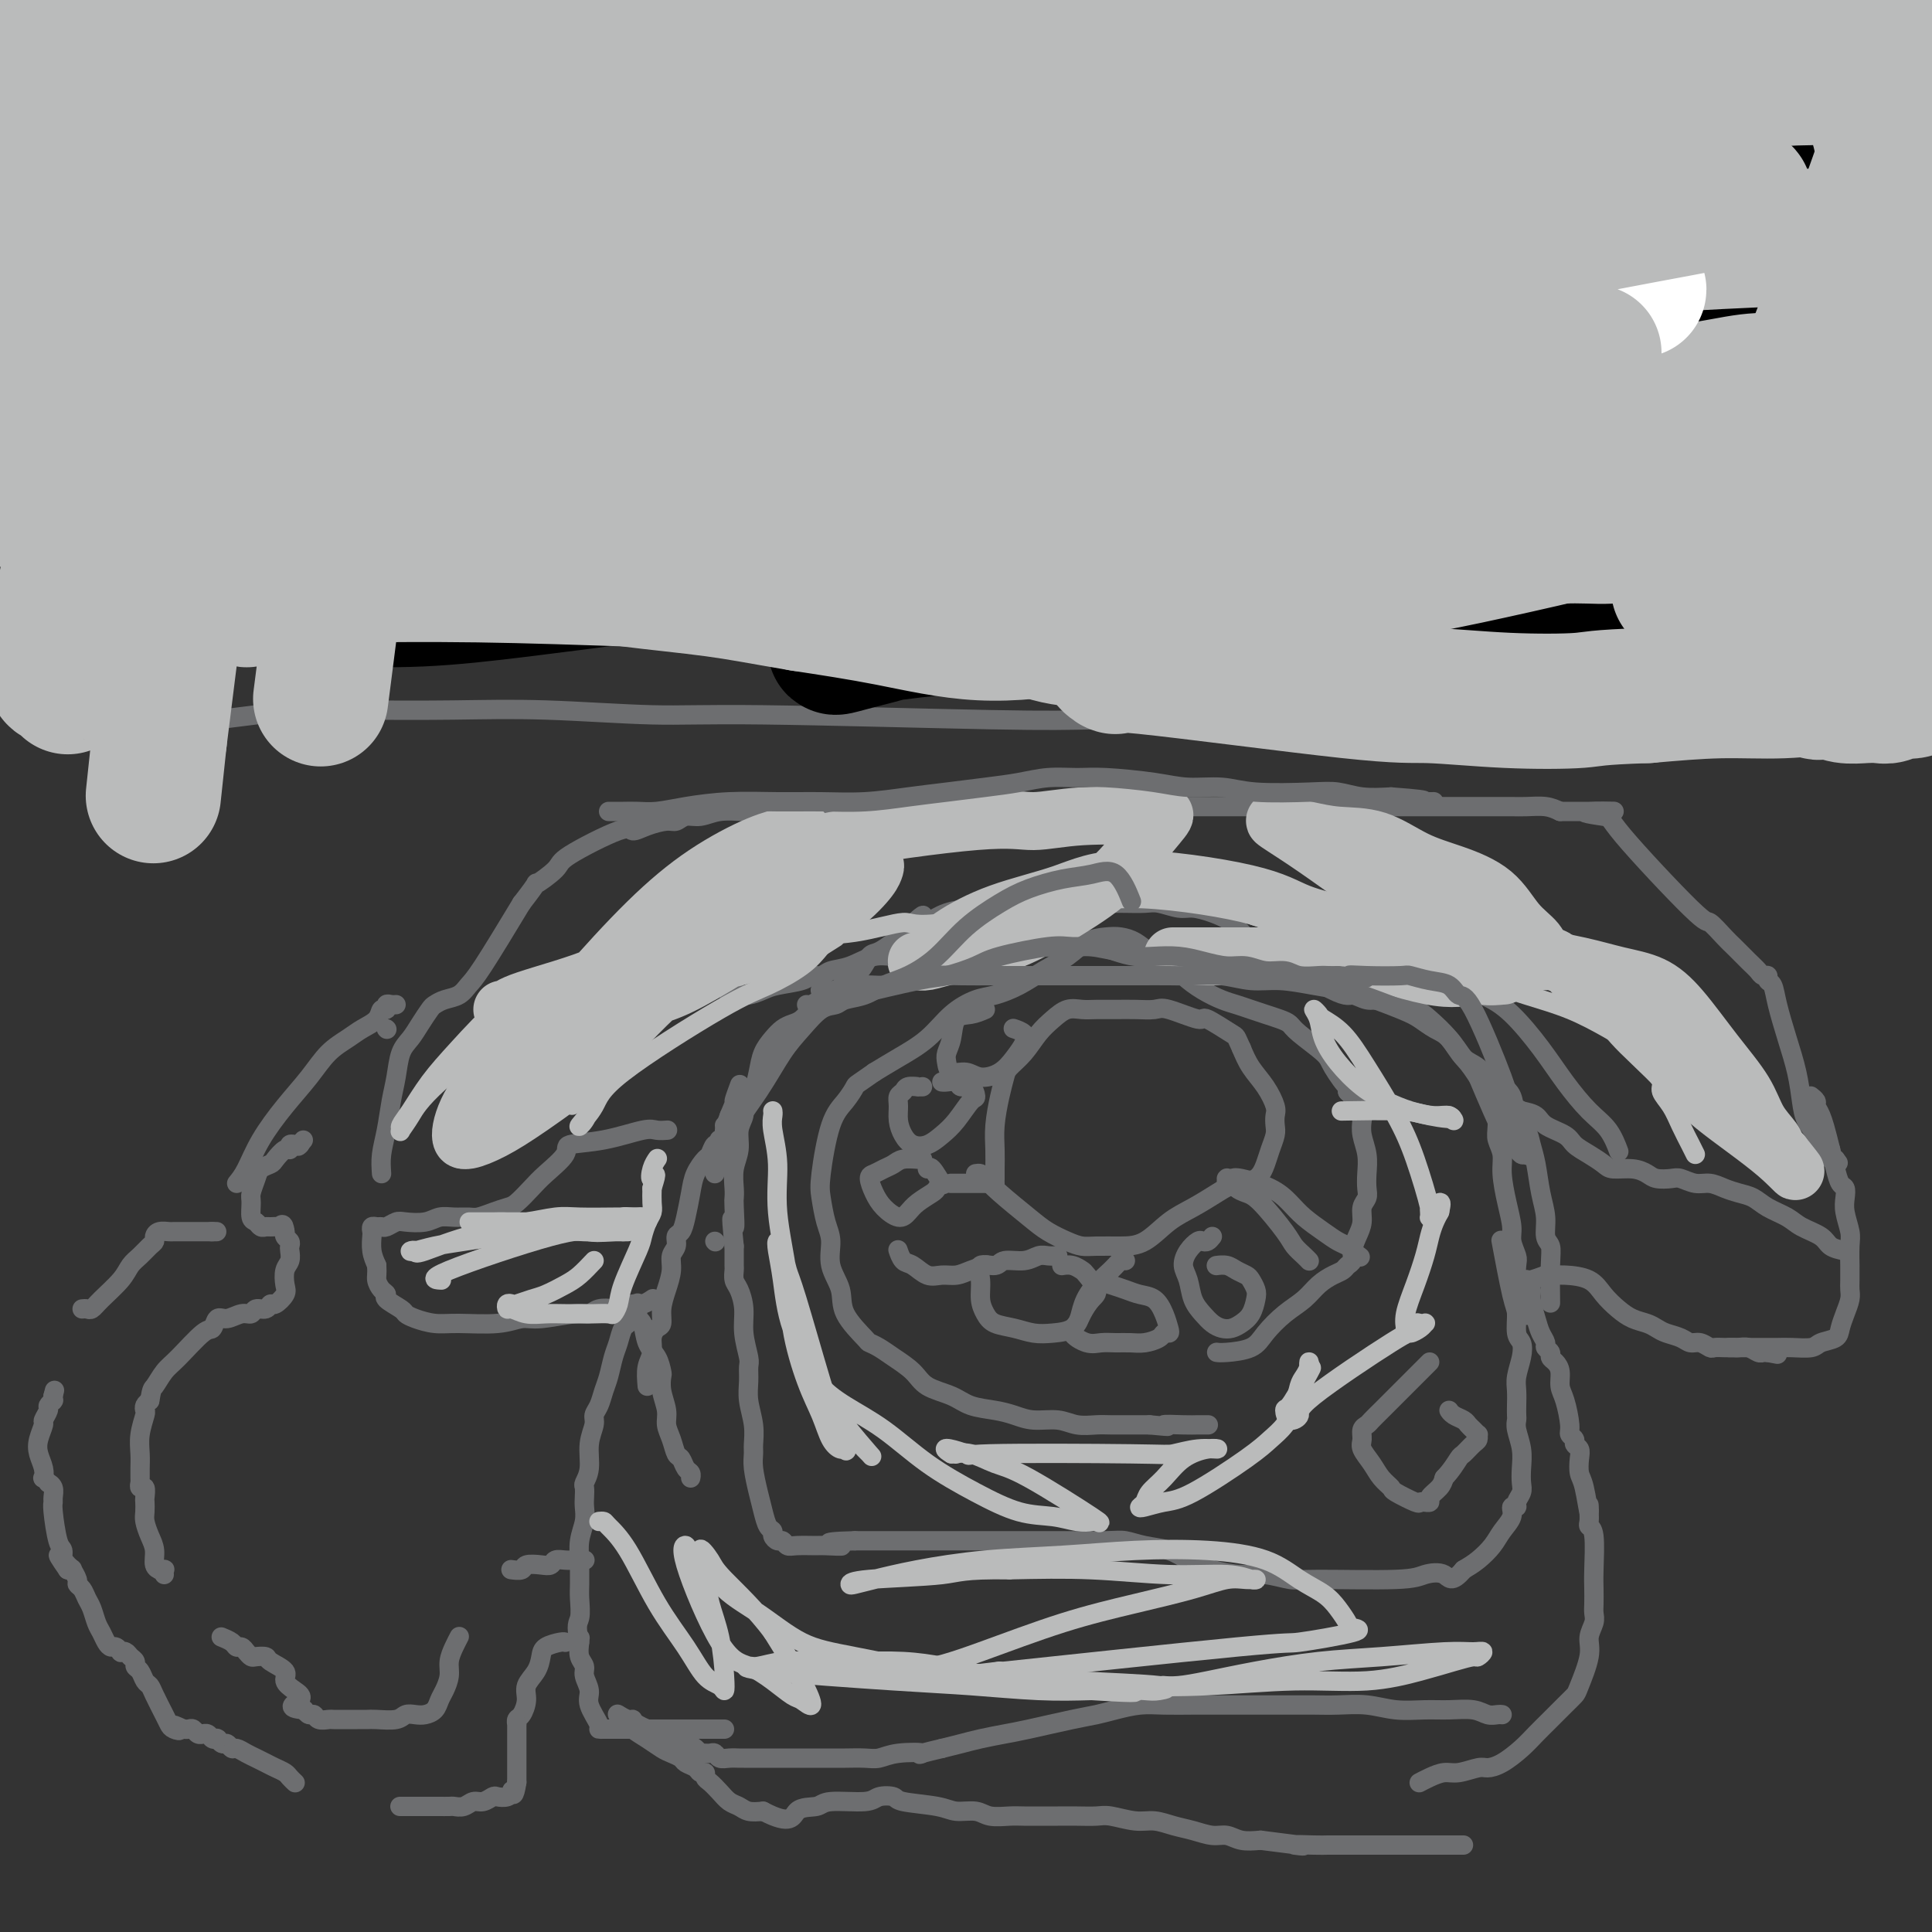 <svg viewBox='0 0 400 400' version='1.1' xmlns='http://www.w3.org/2000/svg' xmlns:xlink='http://www.w3.org/1999/xlink'><rect x="0" y="0" width="400" height="400" fill="#333333" stroke="none"/><g fill='none' stroke='#6D6E70' stroke-width='4' stroke-linecap='round' stroke-linejoin='round'><path d='M294,369c-0.152,0.081 -0.304,0.161 0,0c0.304,-0.161 1.064,-0.565 2,-1c0.936,-0.435 2.049,-0.903 3,-1c0.951,-0.097 1.742,0.175 3,0c1.258,-0.175 2.983,-0.798 4,-1c1.017,-0.202 1.325,0.018 2,0c0.675,-0.018 1.717,-0.273 3,-1c1.283,-0.727 2.806,-1.925 4,-3c1.194,-1.075 2.059,-2.028 3,-3c0.941,-0.972 1.959,-1.964 3,-3c1.041,-1.036 2.106,-2.114 3,-3c0.894,-0.886 1.616,-1.578 2,-2c0.384,-0.422 0.428,-0.574 1,-2c0.572,-1.426 1.670,-4.124 2,-6c0.330,-1.876 -0.108,-2.928 0,-4c0.108,-1.072 0.761,-2.162 1,-3c0.239,-0.838 0.065,-1.422 0,-2c-0.065,-0.578 -0.021,-1.149 0,-2c0.021,-0.851 0.020,-1.982 0,-3c-0.020,-1.018 -0.058,-1.925 0,-4c0.058,-2.075 0.211,-5.319 0,-7c-0.211,-1.681 -0.788,-1.799 -1,-2c-0.212,-0.201 -0.061,-0.486 0,-1c0.061,-0.514 0.030,-1.257 0,-2'/><path d='M329,313c-0.110,-3.292 0.115,-0.024 0,0c-0.115,0.024 -0.571,-3.198 -1,-5c-0.429,-1.802 -0.832,-2.185 -1,-3c-0.168,-0.815 -0.102,-2.064 0,-3c0.102,-0.936 0.238,-1.560 0,-2c-0.238,-0.440 -0.851,-0.695 -1,-1c-0.149,-0.305 0.166,-0.661 0,-1c-0.166,-0.339 -0.814,-0.661 -1,-1c-0.186,-0.339 0.091,-0.696 0,-2c-0.091,-1.304 -0.550,-3.554 -1,-5c-0.450,-1.446 -0.890,-2.089 -1,-3c-0.110,-0.911 0.110,-2.090 0,-3c-0.110,-0.910 -0.551,-1.553 -1,-2c-0.449,-0.447 -0.908,-0.700 -1,-1c-0.092,-0.300 0.183,-0.649 0,-1c-0.183,-0.351 -0.824,-0.706 -1,-1c-0.176,-0.294 0.111,-0.527 0,-1c-0.111,-0.473 -0.622,-1.187 -1,-2c-0.378,-0.813 -0.623,-1.724 -1,-3c-0.377,-1.276 -0.885,-2.916 -1,-4c-0.115,-1.084 0.165,-1.611 0,-2c-0.165,-0.389 -0.775,-0.639 -1,-1c-0.225,-0.361 -0.066,-0.831 0,-1c0.066,-0.169 0.038,-0.035 0,0c-0.038,0.035 -0.087,-0.029 0,0c0.087,0.029 0.311,0.151 1,0c0.689,-0.151 1.845,-0.576 3,-1'/><path d='M320,264c0.734,-0.303 0.570,-0.061 1,0c0.430,0.061 1.455,-0.058 3,0c1.545,0.058 3.611,0.291 5,1c1.389,0.709 2.102,1.892 3,3c0.898,1.108 1.983,2.142 3,3c1.017,0.858 1.967,1.539 3,2c1.033,0.461 2.150,0.702 3,1c0.850,0.298 1.435,0.653 2,1c0.565,0.347 1.111,0.685 2,1c0.889,0.315 2.121,0.606 3,1c0.879,0.394 1.405,0.890 2,1c0.595,0.110 1.259,-0.167 2,0c0.741,0.167 1.558,0.777 2,1c0.442,0.223 0.510,0.060 1,0c0.490,-0.060 1.402,-0.016 2,0c0.598,0.016 0.880,0.005 1,0c0.120,-0.005 0.076,-0.002 0,0c-0.076,0.002 -0.186,0.004 0,0c0.186,-0.004 0.666,-0.015 1,0c0.334,0.015 0.520,0.057 1,0c0.480,-0.057 1.252,-0.211 2,0c0.748,0.211 1.471,0.789 2,1c0.529,0.211 0.863,0.057 1,0c0.137,-0.057 0.075,-0.015 0,0c-0.075,0.015 -0.164,0.004 0,0c0.164,-0.004 0.582,-0.002 1,0'/><path d='M366,280c3.500,0.667 1.750,0.333 0,0'/><path d='M358,279c0.207,0.000 0.415,0.000 1,0c0.585,-0.000 1.548,-0.000 2,0c0.452,0.000 0.394,0.001 1,0c0.606,-0.001 1.876,-0.003 3,0c1.124,0.003 2.101,0.013 3,0c0.899,-0.013 1.718,-0.047 3,0c1.282,0.047 3.026,0.176 4,0c0.974,-0.176 1.179,-0.655 2,-1c0.821,-0.345 2.258,-0.554 3,-1c0.742,-0.446 0.787,-1.129 1,-2c0.213,-0.871 0.593,-1.930 1,-3c0.407,-1.070 0.841,-2.150 1,-3c0.159,-0.850 0.042,-1.470 0,-2c-0.042,-0.530 -0.010,-0.969 0,-2c0.010,-1.031 -0.001,-2.653 0,-3c0.001,-0.347 0.014,0.581 0,0c-0.014,-0.581 -0.056,-2.670 0,-4c0.056,-1.330 0.208,-1.899 0,-3c-0.208,-1.101 -0.777,-2.734 -1,-4c-0.223,-1.266 -0.101,-2.165 0,-3c0.101,-0.835 0.182,-1.605 0,-2c-0.182,-0.395 -0.626,-0.414 -1,-1c-0.374,-0.586 -0.678,-1.739 -1,-3c-0.322,-1.261 -0.661,-2.631 -1,-4'/><path d='M379,238c-1.007,-4.106 -1.524,-5.871 -2,-7c-0.476,-1.129 -0.911,-1.622 -1,-2c-0.089,-0.378 0.168,-0.640 0,-1c-0.168,-0.360 -0.762,-0.817 -1,-1c-0.238,-0.183 -0.119,-0.091 0,0'/><path d='M382,259c-1.146,-0.244 -2.292,-0.488 -3,-1c-0.708,-0.512 -0.980,-1.293 -2,-2c-1.020,-0.707 -2.790,-1.341 -4,-2c-1.210,-0.659 -1.860,-1.342 -3,-2c-1.140,-0.658 -2.770,-1.291 -4,-2c-1.230,-0.709 -2.061,-1.496 -3,-2c-0.939,-0.504 -1.985,-0.727 -3,-1c-1.015,-0.273 -2.000,-0.595 -3,-1c-1.000,-0.405 -2.015,-0.892 -3,-1c-0.985,-0.108 -1.940,0.165 -3,0c-1.060,-0.165 -2.225,-0.766 -3,-1c-0.775,-0.234 -1.160,-0.101 -2,0c-0.840,0.101 -2.136,0.168 -3,0c-0.864,-0.168 -1.298,-0.573 -2,-1c-0.702,-0.427 -1.673,-0.877 -3,-1c-1.327,-0.123 -3.011,0.080 -4,0c-0.989,-0.080 -1.284,-0.444 -2,-1c-0.716,-0.556 -1.854,-1.304 -3,-2c-1.146,-0.696 -2.302,-1.338 -3,-2c-0.698,-0.662 -0.940,-1.342 -2,-2c-1.060,-0.658 -2.939,-1.292 -4,-2c-1.061,-0.708 -1.303,-1.488 -2,-2c-0.697,-0.512 -1.848,-0.756 -3,-1'/><path d='M315,230c-3.344,-2.024 -2.202,-1.083 -2,-1c0.202,0.083 -0.534,-0.693 -1,-1c-0.466,-0.307 -0.662,-0.144 -1,0c-0.338,0.144 -0.819,0.268 -1,0c-0.181,-0.268 -0.063,-0.927 0,0c0.063,0.927 0.072,3.440 0,5c-0.072,1.560 -0.226,2.168 0,3c0.226,0.832 0.830,1.888 1,3c0.170,1.112 -0.094,2.280 0,4c0.094,1.720 0.547,3.992 1,6c0.453,2.008 0.905,3.752 1,5c0.095,1.248 -0.168,1.999 0,3c0.168,1.001 0.767,2.251 1,3c0.233,0.749 0.101,0.996 0,2c-0.101,1.004 -0.171,2.764 0,4c0.171,1.236 0.585,1.948 1,3c0.415,1.052 0.833,2.443 1,3c0.167,0.557 0.084,0.278 0,0'/><path d='M296,282c-0.977,0.976 -1.953,1.953 -3,3c-1.047,1.047 -2.164,2.165 -3,3c-0.836,0.835 -1.391,1.389 -2,2c-0.609,0.611 -1.273,1.280 -2,2c-0.727,0.720 -1.517,1.490 -2,2c-0.483,0.510 -0.659,0.758 -1,1c-0.341,0.242 -0.846,0.477 -1,1c-0.154,0.523 0.043,1.334 0,2c-0.043,0.666 -0.327,1.185 0,2c0.327,0.815 1.265,1.925 2,3c0.735,1.075 1.268,2.116 2,3c0.732,0.884 1.664,1.610 2,2c0.336,0.390 0.075,0.444 1,1c0.925,0.556 3.037,1.614 4,2c0.963,0.386 0.778,0.101 1,0c0.222,-0.101 0.851,-0.019 1,0c0.149,0.019 -0.181,-0.025 0,0c0.181,0.025 0.873,0.120 1,0c0.127,-0.120 -0.312,-0.455 0,-1c0.312,-0.545 1.375,-1.298 2,-2c0.625,-0.702 0.813,-1.351 1,-2'/><path d='M299,306c1.575,-1.648 2.513,-3.269 3,-4c0.487,-0.731 0.524,-0.573 1,-1c0.476,-0.427 1.393,-1.438 2,-2c0.607,-0.562 0.906,-0.675 1,-1c0.094,-0.325 -0.015,-0.861 0,-1c0.015,-0.139 0.155,0.118 0,0c-0.155,-0.118 -0.606,-0.610 -1,-1c-0.394,-0.390 -0.733,-0.679 -1,-1c-0.267,-0.321 -0.463,-0.674 -1,-1c-0.537,-0.326 -1.414,-0.626 -2,-1c-0.586,-0.374 -0.882,-0.821 -1,-1c-0.118,-0.179 -0.059,-0.089 0,0'/><path d='M311,355c-0.255,-0.031 -0.509,-0.061 -1,0c-0.491,0.061 -1.217,0.214 -2,0c-0.783,-0.214 -1.621,-0.793 -3,-1c-1.379,-0.207 -3.298,-0.041 -5,0c-1.702,0.041 -3.185,-0.041 -5,0c-1.815,0.041 -3.961,0.207 -6,0c-2.039,-0.207 -3.970,-0.788 -6,-1c-2.030,-0.212 -4.158,-0.057 -6,0c-1.842,0.057 -3.398,0.015 -5,0c-1.602,-0.015 -3.248,-0.004 -5,0c-1.752,0.004 -3.609,0.001 -5,0c-1.391,-0.001 -2.317,-0.001 -4,0c-1.683,0.001 -4.123,0.003 -6,0c-1.877,-0.003 -3.191,-0.012 -5,0c-1.809,0.012 -4.114,0.044 -6,0c-1.886,-0.044 -3.355,-0.163 -5,0c-1.645,0.163 -3.467,0.607 -5,1c-1.533,0.393 -2.776,0.735 -4,1c-1.224,0.265 -2.427,0.452 -5,1c-2.573,0.548 -6.515,1.456 -9,2c-2.485,0.544 -3.511,0.723 -5,1c-1.489,0.277 -3.439,0.651 -5,1c-1.561,0.349 -2.732,0.671 -4,1c-1.268,0.329 -2.634,0.664 -4,1'/><path d='M195,362c-7.001,1.635 -4.004,1.223 -4,1c0.004,-0.223 -2.985,-0.256 -5,0c-2.015,0.256 -3.056,0.801 -4,1c-0.944,0.199 -1.790,0.053 -3,0c-1.210,-0.053 -2.784,-0.014 -4,0c-1.216,0.014 -2.072,0.004 -3,0c-0.928,-0.004 -1.926,-0.001 -3,0c-1.074,0.001 -2.223,0.000 -3,0c-0.777,-0.000 -1.182,-0.000 -2,0c-0.818,0.000 -2.050,0.000 -3,0c-0.950,-0.000 -1.617,-0.000 -2,0c-0.383,0.000 -0.483,0.000 -1,0c-0.517,-0.000 -1.451,-0.000 -2,0c-0.549,0.000 -0.714,0.001 -1,0c-0.286,-0.001 -0.692,-0.004 -1,0c-0.308,0.004 -0.516,0.015 -1,0c-0.484,-0.015 -1.243,-0.057 -2,0c-0.757,0.057 -1.513,0.212 -2,0c-0.487,-0.212 -0.707,-0.792 -1,-1c-0.293,-0.208 -0.659,-0.046 -1,0c-0.341,0.046 -0.657,-0.026 -1,0c-0.343,0.026 -0.714,0.148 -1,0c-0.286,-0.148 -0.488,-0.567 -1,-1c-0.512,-0.433 -1.333,-0.879 -2,-1c-0.667,-0.121 -1.180,0.083 -2,0c-0.820,-0.083 -1.949,-0.452 -3,-1c-1.051,-0.548 -2.026,-1.274 -3,-2'/><path d='M134,358c-3.281,-1.398 -2.985,-1.892 -3,-2c-0.015,-0.108 -0.341,0.169 -1,0c-0.659,-0.169 -1.649,-0.785 -2,-1c-0.351,-0.215 -0.061,-0.027 0,0c0.061,0.027 -0.107,-0.105 0,0c0.107,0.105 0.490,0.448 1,1c0.510,0.552 1.149,1.314 2,2c0.851,0.686 1.915,1.297 3,2c1.085,0.703 2.193,1.497 3,2c0.807,0.503 1.315,0.713 2,1c0.685,0.287 1.546,0.650 2,1c0.454,0.350 0.499,0.685 1,1c0.501,0.315 1.457,0.608 2,1c0.543,0.392 0.673,0.881 1,1c0.327,0.119 0.850,-0.133 1,0c0.150,0.133 -0.073,0.651 0,1c0.073,0.349 0.441,0.528 1,1c0.559,0.472 1.307,1.237 2,2c0.693,0.763 1.330,1.524 2,2c0.670,0.476 1.373,0.667 2,1c0.627,0.333 1.179,0.810 2,1c0.821,0.190 1.910,0.095 3,0'/><path d='M158,375c6.005,3.137 6.016,0.981 7,0c0.984,-0.981 2.940,-0.785 4,-1c1.060,-0.215 1.224,-0.839 3,-1c1.776,-0.161 5.165,0.142 7,0c1.835,-0.142 2.118,-0.727 3,-1c0.882,-0.273 2.365,-0.232 3,0c0.635,0.232 0.423,0.654 2,1c1.577,0.346 4.943,0.614 7,1c2.057,0.386 2.804,0.888 4,1c1.196,0.112 2.841,-0.166 4,0c1.159,0.166 1.832,0.777 3,1c1.168,0.223 2.832,0.060 4,0c1.168,-0.060 1.839,-0.016 3,0c1.161,0.016 2.812,0.003 4,0c1.188,-0.003 1.914,0.003 3,0c1.086,-0.003 2.534,-0.016 4,0c1.466,0.016 2.951,0.060 4,0c1.049,-0.060 1.662,-0.224 3,0c1.338,0.224 3.401,0.834 5,1c1.599,0.166 2.735,-0.114 4,0c1.265,0.114 2.659,0.623 4,1c1.341,0.377 2.630,0.623 4,1c1.370,0.377 2.821,0.885 4,1c1.179,0.115 2.087,-0.161 3,0c0.913,0.161 1.832,0.760 3,1c1.168,0.240 2.584,0.120 4,0'/><path d='M261,381c13.134,1.619 7.969,1.166 7,1c-0.969,-0.166 2.258,-0.044 4,0c1.742,0.044 1.999,0.012 3,0c1.001,-0.012 2.744,-0.003 4,0c1.256,0.003 2.023,0.001 3,0c0.977,-0.001 2.163,-0.000 3,0c0.837,0.000 1.326,0.000 3,0c1.674,-0.000 4.532,-0.000 6,0c1.468,0.000 1.546,0.000 2,0c0.454,-0.000 1.285,-0.000 2,0c0.715,0.000 1.315,0.000 2,0c0.685,-0.000 1.454,-0.000 2,0c0.546,0.000 0.870,0.000 1,0c0.130,-0.000 0.065,-0.000 0,0'/><path d='M311,258c-0.194,-1.040 -0.388,-2.081 0,0c0.388,2.081 1.359,7.283 2,10c0.641,2.717 0.953,2.947 1,4c0.047,1.053 -0.169,2.928 0,4c0.169,1.072 0.725,1.340 1,2c0.275,0.660 0.270,1.711 0,3c-0.270,1.289 -0.804,2.817 -1,4c-0.196,1.183 -0.054,2.020 0,3c0.054,0.980 0.018,2.103 0,3c-0.018,0.897 -0.019,1.570 0,2c0.019,0.430 0.057,0.619 0,1c-0.057,0.381 -0.210,0.955 0,2c0.210,1.045 0.784,2.559 1,4c0.216,1.441 0.073,2.807 0,4c-0.073,1.193 -0.076,2.213 0,3c0.076,0.787 0.232,1.340 0,2c-0.232,0.660 -0.853,1.426 -1,2c-0.147,0.574 0.180,0.958 0,1c-0.180,0.042 -0.866,-0.256 -1,0c-0.134,0.256 0.285,1.066 0,2c-0.285,0.934 -1.272,1.993 -2,3c-0.728,1.007 -1.196,1.964 -2,3c-0.804,1.036 -1.944,2.153 -3,3c-1.056,0.847 -2.028,1.423 -3,2'/><path d='M303,325c-2.553,3.028 -2.936,1.597 -4,1c-1.064,-0.597 -2.808,-0.360 -4,0c-1.192,0.360 -1.832,0.843 -6,1c-4.168,0.157 -11.863,-0.013 -16,0c-4.137,0.013 -4.714,0.208 -6,0c-1.286,-0.208 -3.280,-0.819 -5,-1c-1.720,-0.181 -3.166,0.068 -5,0c-1.834,-0.068 -4.056,-0.453 -6,-1c-1.944,-0.547 -3.611,-1.257 -5,-2c-1.389,-0.743 -2.502,-1.520 -4,-2c-1.498,-0.480 -3.381,-0.665 -5,-1c-1.619,-0.335 -2.972,-0.822 -4,-1c-1.028,-0.178 -1.729,-0.048 -4,0c-2.271,0.048 -6.110,0.013 -8,0c-1.890,-0.013 -1.831,-0.003 -4,0c-2.169,0.003 -6.566,0.001 -9,0c-2.434,-0.001 -2.905,-0.000 -4,0c-1.095,0.000 -2.814,0.000 -4,0c-1.186,-0.000 -1.840,-0.000 -3,0c-1.160,0.000 -2.828,0.000 -4,0c-1.172,-0.000 -1.850,-0.000 -3,0c-1.150,0.000 -2.772,0.000 -4,0c-1.228,-0.000 -2.061,-0.000 -3,0c-0.939,0.000 -1.982,0.000 -3,0c-1.018,-0.000 -2.009,-0.000 -3,0'/><path d='M177,319c-9.178,0.227 -4.122,0.794 -3,1c1.122,0.206 -1.688,0.051 -3,0c-1.312,-0.051 -1.125,0.001 -2,0c-0.875,-0.001 -2.813,-0.056 -4,0c-1.187,0.056 -1.624,0.222 -2,0c-0.376,-0.222 -0.692,-0.831 -1,-1c-0.308,-0.169 -0.607,0.104 -1,0c-0.393,-0.104 -0.879,-0.585 -1,-1c-0.121,-0.415 0.121,-0.765 0,-1c-0.121,-0.235 -0.607,-0.357 -1,-1c-0.393,-0.643 -0.694,-1.809 -1,-3c-0.306,-1.191 -0.617,-2.407 -1,-4c-0.383,-1.593 -0.839,-3.563 -1,-5c-0.161,-1.437 -0.029,-2.341 0,-3c0.029,-0.659 -0.045,-1.073 0,-2c0.045,-0.927 0.209,-2.367 0,-4c-0.209,-1.633 -0.792,-3.457 -1,-5c-0.208,-1.543 -0.041,-2.803 0,-4c0.041,-1.197 -0.044,-2.331 0,-3c0.044,-0.669 0.218,-0.875 0,-2c-0.218,-1.125 -0.829,-3.170 -1,-5c-0.171,-1.830 0.098,-3.444 0,-5c-0.098,-1.556 -0.562,-3.055 -1,-4c-0.438,-0.945 -0.849,-1.336 -1,-2c-0.151,-0.664 -0.041,-1.602 0,-2c0.041,-0.398 0.012,-0.257 0,-1c-0.012,-0.743 -0.006,-2.372 0,-4'/><path d='M152,258c-0.929,-9.199 -0.250,-4.697 0,-4c0.250,0.697 0.071,-2.410 0,-4c-0.071,-1.590 -0.034,-1.664 0,-2c0.034,-0.336 0.066,-0.933 0,-2c-0.066,-1.067 -0.229,-2.604 0,-4c0.229,-1.396 0.849,-2.650 1,-4c0.151,-1.350 -0.167,-2.797 0,-4c0.167,-1.203 0.818,-2.162 1,-3c0.182,-0.838 -0.107,-1.554 0,-2c0.107,-0.446 0.609,-0.623 1,-1c0.391,-0.377 0.671,-0.955 1,-2c0.329,-1.045 0.707,-2.556 1,-4c0.293,-1.444 0.501,-2.820 1,-4c0.499,-1.180 1.289,-2.166 2,-3c0.711,-0.834 1.344,-1.518 2,-2c0.656,-0.482 1.334,-0.761 2,-1c0.666,-0.239 1.318,-0.438 2,-1c0.682,-0.562 1.394,-1.486 2,-2c0.606,-0.514 1.107,-0.618 2,-1c0.893,-0.382 2.177,-1.043 3,-2c0.823,-0.957 1.184,-2.211 2,-3c0.816,-0.789 2.088,-1.114 3,-2c0.912,-0.886 1.465,-2.334 2,-3c0.535,-0.666 1.050,-0.550 2,-1c0.950,-0.450 2.333,-1.467 3,-2c0.667,-0.533 0.619,-0.581 1,-1c0.381,-0.419 1.190,-1.210 2,-2'/><path d='M188,192c5.017,-4.277 2.561,-1.969 2,-1c-0.561,0.969 0.773,0.600 2,0c1.227,-0.600 2.347,-1.433 4,-2c1.653,-0.567 3.839,-0.870 5,-1c1.161,-0.130 1.297,-0.087 2,0c0.703,0.087 1.972,0.220 3,0c1.028,-0.220 1.814,-0.791 3,-1c1.186,-0.209 2.771,-0.056 4,0c1.229,0.056 2.100,0.015 3,0c0.900,-0.015 1.829,-0.004 3,0c1.171,0.004 2.586,0.001 4,0c1.414,-0.001 2.828,-0.001 4,0c1.172,0.001 2.103,0.004 3,0c0.897,-0.004 1.762,-0.016 3,0c1.238,0.016 2.851,0.059 4,0c1.149,-0.059 1.834,-0.221 3,0c1.166,0.221 2.814,0.824 4,1c1.186,0.176 1.910,-0.077 3,0c1.090,0.077 2.546,0.482 4,1c1.454,0.518 2.906,1.150 4,2c1.094,0.850 1.829,1.919 3,3c1.171,1.081 2.778,2.174 4,3c1.222,0.826 2.060,1.386 3,2c0.940,0.614 1.984,1.281 3,2c1.016,0.719 2.005,1.491 3,2c0.995,0.509 1.998,0.754 3,1'/><path d='M274,204c4.775,2.709 5.212,1.982 6,2c0.788,0.018 1.928,0.780 3,1c1.072,0.220 2.076,-0.101 3,0c0.924,0.101 1.770,0.626 3,1c1.230,0.374 2.846,0.599 4,1c1.154,0.401 1.846,0.980 3,2c1.154,1.020 2.770,2.483 4,4c1.230,1.517 2.074,3.090 3,4c0.926,0.910 1.935,1.156 3,2c1.065,0.844 2.187,2.284 3,3c0.813,0.716 1.317,0.708 2,1c0.683,0.292 1.545,0.883 2,2c0.455,1.117 0.503,2.759 1,4c0.497,1.241 1.444,2.081 2,3c0.556,0.919 0.722,1.916 1,3c0.278,1.084 0.667,2.253 1,4c0.333,1.747 0.611,4.070 1,6c0.389,1.930 0.889,3.468 1,5c0.111,1.532 -0.166,3.060 0,4c0.166,0.940 0.777,1.293 1,2c0.223,0.707 0.060,1.767 0,4c-0.060,2.233 -0.017,5.638 0,7c0.017,1.362 0.009,0.681 0,0'/><path d='M252,280c-0.092,-0.013 -0.185,-0.027 0,0c0.185,0.027 0.647,0.093 2,0c1.353,-0.093 3.597,-0.346 5,-1c1.403,-0.654 1.965,-1.709 3,-3c1.035,-1.291 2.543,-2.818 4,-4c1.457,-1.182 2.862,-2.019 4,-3c1.138,-0.981 2.008,-2.108 3,-3c0.992,-0.892 2.108,-1.551 3,-2c0.892,-0.449 1.562,-0.690 2,-1c0.438,-0.310 0.643,-0.691 1,-1c0.357,-0.309 0.865,-0.548 1,-1c0.135,-0.452 -0.104,-1.118 0,-2c0.104,-0.882 0.550,-1.979 1,-3c0.450,-1.021 0.905,-1.966 1,-3c0.095,-1.034 -0.170,-2.155 0,-3c0.170,-0.845 0.774,-1.412 1,-2c0.226,-0.588 0.074,-1.197 0,-2c-0.074,-0.803 -0.072,-1.800 0,-3c0.072,-1.200 0.212,-2.601 0,-4c-0.212,-1.399 -0.778,-2.794 -1,-4c-0.222,-1.206 -0.101,-2.221 0,-3c0.101,-0.779 0.182,-1.322 0,-2c-0.182,-0.678 -0.626,-1.490 -1,-2c-0.374,-0.510 -0.678,-0.717 -1,-1c-0.322,-0.283 -0.661,-0.641 -1,-1'/><path d='M279,226c-0.449,-3.111 0.427,-0.889 0,-1c-0.427,-0.111 -2.158,-2.554 -3,-4c-0.842,-1.446 -0.795,-1.893 -2,-3c-1.205,-1.107 -3.663,-2.874 -5,-4c-1.337,-1.126 -1.555,-1.611 -2,-2c-0.445,-0.389 -1.119,-0.681 -2,-1c-0.881,-0.319 -1.971,-0.665 -3,-1c-1.029,-0.335 -1.998,-0.659 -3,-1c-1.002,-0.341 -2.038,-0.700 -3,-1c-0.962,-0.300 -1.850,-0.541 -3,-1c-1.150,-0.459 -2.562,-1.135 -4,-2c-1.438,-0.865 -2.902,-1.920 -4,-3c-1.098,-1.080 -1.829,-2.185 -3,-3c-1.171,-0.815 -2.781,-1.341 -4,-2c-1.219,-0.659 -2.047,-1.450 -3,-2c-0.953,-0.550 -2.032,-0.860 -3,-1c-0.968,-0.140 -1.825,-0.109 -3,0c-1.175,0.109 -2.667,0.295 -4,1c-1.333,0.705 -2.508,1.928 -4,3c-1.492,1.072 -3.301,1.993 -5,3c-1.699,1.007 -3.288,2.099 -5,3c-1.712,0.901 -3.545,1.609 -5,2c-1.455,0.391 -2.531,0.464 -4,1c-1.469,0.536 -3.332,1.535 -5,3c-1.668,1.465 -3.141,3.394 -5,5c-1.859,1.606 -4.102,2.887 -6,4c-1.898,1.113 -3.449,2.056 -5,3'/><path d='M181,222c-4.074,2.860 -3.758,2.511 -4,3c-0.242,0.489 -1.043,1.818 -2,3c-0.957,1.182 -2.070,2.219 -3,5c-0.930,2.781 -1.677,7.306 -2,10c-0.323,2.694 -0.223,3.556 0,5c0.223,1.444 0.567,3.469 1,5c0.433,1.531 0.954,2.568 1,4c0.046,1.432 -0.381,3.259 0,5c0.381,1.741 1.572,3.397 2,5c0.428,1.603 0.094,3.153 1,5c0.906,1.847 3.051,3.992 4,5c0.949,1.008 0.702,0.879 1,1c0.298,0.121 1.139,0.493 2,1c0.861,0.507 1.740,1.148 3,2c1.260,0.852 2.899,1.916 4,3c1.101,1.084 1.662,2.188 3,3c1.338,0.812 3.451,1.332 5,2c1.549,0.668 2.532,1.484 4,2c1.468,0.516 3.420,0.730 5,1c1.580,0.270 2.786,0.594 4,1c1.214,0.406 2.435,0.893 4,1c1.565,0.107 3.475,-0.168 5,0c1.525,0.168 2.666,0.777 4,1c1.334,0.223 2.863,0.060 4,0c1.137,-0.060 1.883,-0.016 3,0c1.117,0.016 2.605,0.005 4,0c1.395,-0.005 2.698,-0.002 4,0'/><path d='M238,295c6.201,0.619 3.203,0.166 3,0c-0.203,-0.166 2.389,-0.044 4,0c1.611,0.044 2.241,0.012 3,0c0.759,-0.012 1.645,-0.003 2,0c0.355,0.003 0.177,0.002 0,0'/><path d='M202,243c0.358,-0.057 0.717,-0.115 1,0c0.283,0.115 0.491,0.401 1,1c0.509,0.599 1.319,1.509 3,3c1.681,1.491 4.233,3.562 6,5c1.767,1.438 2.747,2.242 4,3c1.253,0.758 2.778,1.471 4,2c1.222,0.529 2.143,0.875 3,1c0.857,0.125 1.652,0.028 3,0c1.348,-0.028 3.249,0.011 5,0c1.751,-0.011 3.353,-0.073 5,-1c1.647,-0.927 3.341,-2.719 5,-4c1.659,-1.281 3.285,-2.051 5,-3c1.715,-0.949 3.520,-2.077 5,-3c1.480,-0.923 2.635,-1.640 4,-2c1.365,-0.360 2.940,-0.361 4,-1c1.060,-0.639 1.604,-1.915 2,-3c0.396,-1.085 0.643,-1.980 1,-3c0.357,-1.020 0.823,-2.166 1,-3c0.177,-0.834 0.066,-1.356 0,-2c-0.066,-0.644 -0.087,-1.410 0,-2c0.087,-0.590 0.281,-1.003 0,-2c-0.281,-0.997 -1.037,-2.576 -2,-4c-0.963,-1.424 -2.132,-2.693 -3,-4c-0.868,-1.307 -1.434,-2.654 -2,-4'/><path d='M257,217c-1.241,-2.655 -0.845,-2.291 -2,-3c-1.155,-0.709 -3.863,-2.491 -5,-3c-1.137,-0.509 -0.705,0.256 -2,0c-1.295,-0.256 -4.317,-1.533 -6,-2c-1.683,-0.467 -2.025,-0.125 -3,0c-0.975,0.125 -2.582,0.032 -4,0c-1.418,-0.032 -2.648,-0.003 -4,0c-1.352,0.003 -2.826,-0.019 -4,0c-1.174,0.019 -2.046,0.080 -3,0c-0.954,-0.080 -1.989,-0.302 -3,0c-1.011,0.302 -1.997,1.130 -3,2c-1.003,0.870 -2.023,1.784 -3,3c-0.977,1.216 -1.912,2.733 -3,4c-1.088,1.267 -2.330,2.284 -3,3c-0.670,0.716 -0.768,1.129 -1,2c-0.232,0.871 -0.598,2.199 -1,4c-0.402,1.801 -0.840,4.077 -1,6c-0.160,1.923 -0.043,3.495 0,5c0.043,1.505 0.012,2.944 0,4c-0.012,1.056 -0.003,1.730 0,2c0.003,0.270 0.002,0.135 0,0'/><path d='M271,261c0.059,0.065 0.119,0.130 0,0c-0.119,-0.130 -0.416,-0.455 -1,-1c-0.584,-0.545 -1.456,-1.312 -2,-2c-0.544,-0.688 -0.761,-1.299 -2,-3c-1.239,-1.701 -3.498,-4.493 -5,-6c-1.502,-1.507 -2.245,-1.728 -3,-2c-0.755,-0.272 -1.523,-0.595 -2,-1c-0.477,-0.405 -0.665,-0.893 -1,-1c-0.335,-0.107 -0.819,0.168 -1,0c-0.181,-0.168 -0.060,-0.778 0,-1c0.060,-0.222 0.060,-0.054 0,0c-0.060,0.054 -0.179,-0.005 0,0c0.179,0.005 0.655,0.073 1,0c0.345,-0.073 0.560,-0.287 2,0c1.440,0.287 4.104,1.075 6,2c1.896,0.925 3.022,1.988 4,3c0.978,1.012 1.806,1.973 3,3c1.194,1.027 2.753,2.121 4,3c1.247,0.879 2.182,1.544 3,2c0.818,0.456 1.519,0.702 2,1c0.481,0.298 0.740,0.649 1,1'/><path d='M280,259c2.833,2.167 1.417,1.083 0,0'/><path d='M251,256c-0.326,0.412 -0.652,0.823 -1,1c-0.348,0.177 -0.717,0.118 -1,0c-0.283,-0.118 -0.480,-0.296 -1,0c-0.520,0.296 -1.363,1.066 -2,2c-0.637,0.934 -1.069,2.033 -1,3c0.069,0.967 0.637,1.804 1,3c0.363,1.196 0.520,2.752 1,4c0.480,1.248 1.283,2.188 2,3c0.717,0.812 1.347,1.495 2,2c0.653,0.505 1.327,0.833 2,1c0.673,0.167 1.344,0.172 2,0c0.656,-0.172 1.297,-0.522 2,-1c0.703,-0.478 1.468,-1.084 2,-2c0.532,-0.916 0.830,-2.143 1,-3c0.170,-0.857 0.212,-1.344 0,-2c-0.212,-0.656 -0.677,-1.482 -1,-2c-0.323,-0.518 -0.504,-0.727 -1,-1c-0.496,-0.273 -1.308,-0.609 -2,-1c-0.692,-0.391 -1.263,-0.836 -2,-1c-0.737,-0.164 -1.639,-0.047 -2,0c-0.361,0.047 -0.180,0.023 0,0'/><path d='M233,261c-0.302,-0.132 -0.605,-0.264 -1,0c-0.395,0.264 -0.883,0.924 -2,2c-1.117,1.076 -2.865,2.569 -4,4c-1.135,1.431 -1.658,2.800 -2,4c-0.342,1.200 -0.503,2.231 -1,3c-0.497,0.769 -1.329,1.278 -1,2c0.329,0.722 1.820,1.658 3,2c1.180,0.342 2.050,0.089 3,0c0.950,-0.089 1.981,-0.014 3,0c1.019,0.014 2.028,-0.034 3,0c0.972,0.034 1.907,0.151 3,0c1.093,-0.151 2.343,-0.571 3,-1c0.657,-0.429 0.721,-0.868 1,-1c0.279,-0.132 0.773,0.042 1,0c0.227,-0.042 0.186,-0.301 0,-1c-0.186,-0.699 -0.516,-1.837 -1,-3c-0.484,-1.163 -1.121,-2.350 -2,-3c-0.879,-0.650 -1.998,-0.762 -3,-1c-1.002,-0.238 -1.885,-0.603 -3,-1c-1.115,-0.397 -2.461,-0.828 -3,-1c-0.539,-0.172 -0.269,-0.086 0,0'/><path d='M219,260c-0.680,0.033 -1.360,0.066 -2,0c-0.640,-0.066 -1.241,-0.230 -2,0c-0.759,0.230 -1.678,0.854 -3,1c-1.322,0.146 -3.049,-0.187 -4,0c-0.951,0.187 -1.128,0.893 -2,1c-0.872,0.107 -2.440,-0.385 -3,0c-0.560,0.385 -0.114,1.647 0,3c0.114,1.353 -0.105,2.797 0,4c0.105,1.203 0.533,2.165 1,3c0.467,0.835 0.972,1.543 2,2c1.028,0.457 2.579,0.664 4,1c1.421,0.336 2.712,0.802 4,1c1.288,0.198 2.571,0.129 4,0c1.429,-0.129 3.003,-0.318 4,-1c0.997,-0.682 1.417,-1.856 2,-3c0.583,-1.144 1.327,-2.258 2,-3c0.673,-0.742 1.273,-1.113 1,-2c-0.273,-0.887 -1.418,-2.290 -2,-3c-0.582,-0.710 -0.599,-0.726 -1,-1c-0.401,-0.274 -1.185,-0.804 -2,-1c-0.815,-0.196 -1.661,-0.056 -2,0c-0.339,0.056 -0.169,0.028 0,0'/><path d='M186,259c-0.072,-0.213 -0.144,-0.425 0,0c0.144,0.425 0.503,1.488 1,2c0.497,0.512 1.133,0.474 2,1c0.867,0.526 1.967,1.615 3,2c1.033,0.385 2.001,0.064 3,0c0.999,-0.064 2.031,0.127 3,0c0.969,-0.127 1.876,-0.573 3,-1c1.124,-0.427 2.464,-0.836 3,-1c0.536,-0.164 0.268,-0.082 0,0'/><path d='M206,245c-0.245,0.000 -0.490,0.000 -1,0c-0.510,0.000 -1.286,0.000 -2,0c-0.714,0.000 -1.367,0.000 -2,0c-0.633,-0.000 -1.247,-0.000 -2,0c-0.753,0.000 -1.644,0.000 -2,0c-0.356,0.000 -0.178,0.000 0,0'/><path d='M191,240c-0.131,0.024 -0.262,0.048 -1,0c-0.738,-0.048 -2.083,-0.169 -3,0c-0.917,0.169 -1.406,0.629 -2,1c-0.594,0.371 -1.293,0.655 -2,1c-0.707,0.345 -1.423,0.752 -2,1c-0.577,0.248 -1.014,0.337 -1,1c0.014,0.663 0.478,1.899 1,3c0.522,1.101 1.103,2.068 2,3c0.897,0.932 2.110,1.831 3,2c0.890,0.169 1.457,-0.390 2,-1c0.543,-0.610 1.061,-1.271 2,-2c0.939,-0.729 2.298,-1.527 3,-2c0.702,-0.473 0.749,-0.620 1,-1c0.251,-0.380 0.708,-0.991 1,-1c0.292,-0.009 0.418,0.585 0,0c-0.418,-0.585 -1.382,-2.350 -2,-3c-0.618,-0.650 -0.891,-0.186 -1,0c-0.109,0.186 -0.055,0.093 0,0'/><path d='M191,225c-0.477,-0.007 -0.955,-0.014 -1,0c-0.045,0.014 0.342,0.047 0,0c-0.342,-0.047 -1.413,-0.176 -2,0c-0.587,0.176 -0.691,0.655 -1,1c-0.309,0.345 -0.824,0.555 -1,1c-0.176,0.445 -0.014,1.126 0,2c0.014,0.874 -0.121,1.941 0,3c0.121,1.059 0.496,2.108 1,3c0.504,0.892 1.136,1.626 2,2c0.864,0.374 1.959,0.390 3,0c1.041,-0.390 2.028,-1.184 3,-2c0.972,-0.816 1.928,-1.654 3,-3c1.072,-1.346 2.261,-3.202 3,-4c0.739,-0.798 1.029,-0.540 1,-1c-0.029,-0.460 -0.376,-1.640 -1,-2c-0.624,-0.360 -1.526,0.100 -2,0c-0.474,-0.100 -0.519,-0.759 -1,-1c-0.481,-0.241 -1.399,-0.065 -2,0c-0.601,0.065 -0.886,0.019 -1,0c-0.114,-0.019 -0.057,-0.009 0,0'/><path d='M204,209c-0.951,0.410 -1.901,0.819 -3,1c-1.099,0.181 -2.346,0.133 -3,1c-0.654,0.867 -0.716,2.648 -1,4c-0.284,1.352 -0.790,2.275 -1,3c-0.210,0.725 -0.124,1.250 0,2c0.124,0.750 0.288,1.723 1,2c0.712,0.277 1.974,-0.142 3,0c1.026,0.142 1.818,0.844 3,1c1.182,0.156 2.754,-0.235 4,-1c1.246,-0.765 2.165,-1.904 3,-3c0.835,-1.096 1.585,-2.149 2,-3c0.415,-0.851 0.496,-1.498 0,-2c-0.496,-0.502 -1.570,-0.858 -2,-1c-0.430,-0.142 -0.215,-0.071 0,0'/><path d='M150,358c-0.357,0.000 -0.715,0.000 -1,0c-0.285,-0.000 -0.499,-0.000 -1,0c-0.501,0.000 -1.289,0.000 -2,0c-0.711,-0.000 -1.345,-0.000 -2,0c-0.655,0.000 -1.330,0.000 -2,0c-0.670,-0.000 -1.334,-0.000 -2,0c-0.666,0.000 -1.333,0.000 -2,0c-0.667,-0.000 -1.333,-0.000 -2,0c-0.667,0.000 -1.334,0.000 -2,0c-0.666,-0.000 -1.330,-0.000 -2,0c-0.670,0.000 -1.347,0.000 -2,0c-0.653,-0.000 -1.283,-0.000 -2,0c-0.717,0.000 -1.520,0.001 -2,0c-0.480,-0.001 -0.635,-0.005 -1,0c-0.365,0.005 -0.939,0.020 -1,0c-0.061,-0.020 0.391,-0.074 0,-1c-0.391,-0.926 -1.625,-2.722 -2,-4c-0.375,-1.278 0.109,-2.036 0,-3c-0.109,-0.964 -0.813,-2.135 -1,-3c-0.187,-0.865 0.142,-1.425 0,-2c-0.142,-0.575 -0.755,-1.164 -1,-2c-0.245,-0.836 -0.123,-1.918 0,-3'/><path d='M120,340c-0.928,-3.711 -0.248,-3.990 0,-5c0.248,-1.010 0.066,-2.752 0,-4c-0.066,-1.248 -0.014,-2.003 0,-3c0.014,-0.997 -0.010,-2.235 0,-3c0.010,-0.765 0.055,-1.058 0,-2c-0.055,-0.942 -0.211,-2.533 0,-4c0.211,-1.467 0.787,-2.812 1,-4c0.213,-1.188 0.061,-2.221 0,-3c-0.061,-0.779 -0.032,-1.306 0,-2c0.032,-0.694 0.065,-1.555 0,-2c-0.065,-0.445 -0.228,-0.476 0,-1c0.228,-0.524 0.849,-1.543 1,-3c0.151,-1.457 -0.167,-3.352 0,-5c0.167,-1.648 0.818,-3.048 1,-4c0.182,-0.952 -0.106,-1.455 0,-2c0.106,-0.545 0.606,-1.132 1,-2c0.394,-0.868 0.683,-2.019 1,-3c0.317,-0.981 0.663,-1.793 1,-3c0.337,-1.207 0.664,-2.810 1,-4c0.336,-1.190 0.682,-1.969 1,-3c0.318,-1.031 0.607,-2.315 1,-3c0.393,-0.685 0.890,-0.772 1,-1c0.110,-0.228 -0.166,-0.597 0,-1c0.166,-0.403 0.776,-0.839 1,-1c0.224,-0.161 0.064,-0.046 0,0c-0.064,0.046 -0.032,0.023 0,0'/><path d='M131,272c1.567,-4.243 0.984,-1.350 1,0c0.016,1.350 0.632,1.158 1,2c0.368,0.842 0.490,2.717 1,4c0.510,1.283 1.409,1.975 2,3c0.591,1.025 0.876,2.385 1,3c0.124,0.615 0.089,0.485 0,1c-0.089,0.515 -0.231,1.676 0,3c0.231,1.324 0.835,2.812 1,4c0.165,1.188 -0.111,2.076 0,3c0.111,0.924 0.608,1.882 1,3c0.392,1.118 0.679,2.394 1,3c0.321,0.606 0.674,0.541 1,1c0.326,0.459 0.623,1.443 1,2c0.377,0.557 0.832,0.689 1,1c0.168,0.311 0.048,0.803 0,1c-0.048,0.197 -0.024,0.098 0,0'/><path d='M134,287c-0.119,-1.427 -0.238,-2.853 0,-4c0.238,-1.147 0.834,-2.014 1,-3c0.166,-0.986 -0.096,-2.090 0,-3c0.096,-0.910 0.552,-1.626 1,-2c0.448,-0.374 0.890,-0.408 1,-1c0.110,-0.592 -0.110,-1.744 0,-3c0.110,-1.256 0.550,-2.617 1,-4c0.450,-1.383 0.908,-2.789 1,-4c0.092,-1.211 -0.183,-2.226 0,-3c0.183,-0.774 0.823,-1.305 1,-2c0.177,-0.695 -0.108,-1.554 0,-2c0.108,-0.446 0.610,-0.481 1,-1c0.390,-0.519 0.668,-1.524 1,-3c0.332,-1.476 0.719,-3.423 1,-5c0.281,-1.577 0.457,-2.786 1,-4c0.543,-1.214 1.452,-2.434 2,-3c0.548,-0.566 0.734,-0.476 1,-1c0.266,-0.524 0.611,-1.660 1,-2c0.389,-0.340 0.821,0.118 1,0c0.179,-0.118 0.103,-0.811 0,-1c-0.103,-0.189 -0.234,0.124 0,0c0.234,-0.124 0.832,-0.687 1,-1c0.168,-0.313 -0.095,-0.375 0,-1c0.095,-0.625 0.547,-1.812 1,-3'/><path d='M151,231c1.869,-4.369 1.042,-2.792 1,-3c-0.042,-0.208 0.702,-2.202 1,-3c0.298,-0.798 0.149,-0.399 0,0'/><path d='M150,233c0.000,0.000 0.100,0.100 0.1,0.1'/><path d='M138,234c0.185,-0.015 0.371,-0.029 0,0c-0.371,0.029 -1.297,0.103 -2,0c-0.703,-0.103 -1.182,-0.383 -3,0c-1.818,0.383 -4.975,1.428 -8,2c-3.025,0.572 -5.917,0.672 -7,1c-1.083,0.328 -0.358,0.886 -1,2c-0.642,1.114 -2.650,2.785 -4,4c-1.350,1.215 -2.042,1.976 -3,3c-0.958,1.024 -2.181,2.313 -3,3c-0.819,0.687 -1.233,0.773 -2,1c-0.767,0.227 -1.885,0.596 -3,1c-1.115,0.404 -2.226,0.844 -3,1c-0.774,0.156 -1.212,0.028 -2,0c-0.788,-0.028 -1.926,0.044 -3,0c-1.074,-0.044 -2.084,-0.204 -3,0c-0.916,0.204 -1.737,0.773 -3,1c-1.263,0.227 -2.968,0.114 -4,0c-1.032,-0.114 -1.391,-0.228 -2,0c-0.609,0.228 -1.470,0.796 -2,1c-0.530,0.204 -0.730,0.042 -1,0c-0.270,-0.042 -0.609,0.036 -1,0c-0.391,-0.036 -0.834,-0.186 -1,0c-0.166,0.186 -0.055,0.710 0,1c0.055,0.290 0.053,0.347 0,1c-0.053,0.653 -0.158,1.901 0,3c0.158,1.099 0.579,2.050 1,3'/><path d='M78,262c0.114,1.810 -0.103,2.334 0,3c0.103,0.666 0.524,1.474 1,2c0.476,0.526 1.008,0.771 1,1c-0.008,0.229 -0.554,0.444 0,1c0.554,0.556 2.209,1.455 3,2c0.791,0.545 0.717,0.736 1,1c0.283,0.264 0.922,0.603 2,1c1.078,0.397 2.595,0.854 4,1c1.405,0.146 2.698,-0.017 5,0c2.302,0.017 5.614,0.216 8,0c2.386,-0.216 3.846,-0.846 5,-1c1.154,-0.154 2.004,0.169 4,0c1.996,-0.169 5.140,-0.829 7,-1c1.860,-0.171 2.438,0.146 3,0c0.562,-0.146 1.109,-0.756 2,-1c0.891,-0.244 2.127,-0.122 3,0c0.873,0.122 1.383,0.243 2,0c0.617,-0.243 1.341,-0.849 2,-1c0.659,-0.151 1.254,0.152 2,0c0.746,-0.152 1.642,-0.758 2,-1c0.358,-0.242 0.179,-0.121 0,0'/><path d='M148,257c0.000,0.000 0.100,0.100 0.1,0.1'/><path d='M121,323c0.095,-0.001 0.190,-0.001 0,0c-0.190,0.001 -0.666,0.004 -1,0c-0.334,-0.004 -0.525,-0.015 -1,0c-0.475,0.015 -1.234,0.056 -2,0c-0.766,-0.056 -1.538,-0.207 -2,0c-0.462,0.207 -0.615,0.774 -1,1c-0.385,0.226 -1.004,0.113 -2,0c-0.996,-0.113 -2.370,-0.226 -3,0c-0.630,0.226 -0.516,0.792 -1,1c-0.484,0.208 -1.567,0.060 -2,0c-0.433,-0.060 -0.217,-0.030 0,0'/><path d='M95,339c0.081,-0.154 0.162,-0.308 0,0c-0.162,0.308 -0.569,1.080 -1,2c-0.431,0.920 -0.888,1.990 -1,3c-0.112,1.010 0.122,1.959 0,3c-0.122,1.041 -0.599,2.174 -1,3c-0.401,0.826 -0.727,1.345 -1,2c-0.273,0.655 -0.494,1.447 -1,2c-0.506,0.553 -1.298,0.866 -2,1c-0.702,0.134 -1.315,0.088 -2,0c-0.685,-0.088 -1.443,-0.220 -2,0c-0.557,0.220 -0.913,0.791 -2,1c-1.087,0.209 -2.906,0.056 -4,0c-1.094,-0.056 -1.463,-0.015 -2,0c-0.537,0.015 -1.242,0.004 -2,0c-0.758,-0.004 -1.569,0.000 -2,0c-0.431,-0.000 -0.483,-0.004 -1,0c-0.517,0.004 -1.501,0.016 -2,0c-0.499,-0.016 -0.515,-0.060 -1,0c-0.485,0.060 -1.439,0.222 -2,0c-0.561,-0.222 -0.728,-0.829 -1,-1c-0.272,-0.171 -0.649,0.094 -1,0c-0.351,-0.094 -0.675,-0.547 -1,-1'/><path d='M63,354c-4.379,-0.357 -1.825,-1.251 -1,-2c0.825,-0.749 -0.078,-1.353 -1,-2c-0.922,-0.647 -1.861,-1.336 -2,-2c-0.139,-0.664 0.524,-1.301 0,-2c-0.524,-0.699 -2.234,-1.458 -3,-2c-0.766,-0.542 -0.586,-0.867 -1,-1c-0.414,-0.133 -1.421,-0.073 -2,0c-0.579,0.073 -0.731,0.160 -1,0c-0.269,-0.160 -0.654,-0.569 -1,-1c-0.346,-0.431 -0.654,-0.886 -1,-1c-0.346,-0.114 -0.732,0.114 -1,0c-0.268,-0.114 -0.418,-0.569 -1,-1c-0.582,-0.431 -1.595,-0.837 -2,-1c-0.405,-0.163 -0.203,-0.081 0,0'/><path d='M34,326c-0.033,-0.423 -0.065,-0.847 0,-1c0.065,-0.153 0.228,-0.036 0,0c-0.228,0.036 -0.849,-0.009 -1,0c-0.151,0.009 0.166,0.073 0,0c-0.166,-0.073 -0.815,-0.284 -1,-1c-0.185,-0.716 0.094,-1.936 0,-3c-0.094,-1.064 -0.561,-1.971 -1,-3c-0.439,-1.029 -0.849,-2.178 -1,-3c-0.151,-0.822 -0.044,-1.315 0,-2c0.044,-0.685 0.026,-1.560 0,-2c-0.026,-0.440 -0.060,-0.443 0,-1c0.060,-0.557 0.212,-1.668 0,-2c-0.212,-0.332 -0.789,0.116 -1,0c-0.211,-0.116 -0.056,-0.796 0,-1c0.056,-0.204 0.014,0.067 0,0c-0.014,-0.067 -0.000,-0.473 0,-1c0.000,-0.527 -0.014,-1.174 0,-2c0.014,-0.826 0.056,-1.832 0,-3c-0.056,-1.168 -0.208,-2.498 0,-4c0.208,-1.502 0.777,-3.176 1,-4c0.223,-0.824 0.098,-0.799 0,-1c-0.098,-0.201 -0.171,-0.629 0,-1c0.171,-0.371 0.585,-0.686 1,-1'/><path d='M31,290c0.444,-2.691 0.553,-2.418 1,-3c0.447,-0.582 1.233,-2.020 2,-3c0.767,-0.980 1.517,-1.501 3,-3c1.483,-1.499 3.699,-3.975 5,-5c1.301,-1.025 1.686,-0.599 2,-1c0.314,-0.401 0.555,-1.628 1,-2c0.445,-0.372 1.093,0.112 2,0c0.907,-0.112 2.075,-0.819 3,-1c0.925,-0.181 1.609,0.163 2,0c0.391,-0.163 0.491,-0.835 1,-1c0.509,-0.165 1.429,0.175 2,0c0.571,-0.175 0.793,-0.866 1,-1c0.207,-0.134 0.399,0.288 1,0c0.601,-0.288 1.611,-1.285 2,-2c0.389,-0.715 0.156,-1.147 0,-2c-0.156,-0.853 -0.237,-2.126 0,-3c0.237,-0.874 0.792,-1.347 1,-2c0.208,-0.653 0.070,-1.485 0,-2c-0.070,-0.515 -0.071,-0.712 0,-1c0.071,-0.288 0.215,-0.665 0,-1c-0.215,-0.335 -0.790,-0.626 -1,-1c-0.210,-0.374 -0.057,-0.832 0,-1c0.057,-0.168 0.016,-0.048 0,0c-0.016,0.048 -0.008,0.024 0,0'/><path d='M59,255c-0.256,-2.237 -0.895,-1.331 -1,-1c-0.105,0.331 0.323,0.085 0,0c-0.323,-0.085 -1.397,-0.010 -2,0c-0.603,0.010 -0.736,-0.046 -1,0c-0.264,0.046 -0.660,0.193 -1,0c-0.340,-0.193 -0.624,-0.727 -1,-1c-0.376,-0.273 -0.845,-0.286 -1,-1c-0.155,-0.714 0.004,-2.128 0,-3c-0.004,-0.872 -0.171,-1.202 0,-2c0.171,-0.798 0.679,-2.064 1,-3c0.321,-0.936 0.454,-1.542 1,-2c0.546,-0.458 1.504,-0.767 2,-1c0.496,-0.233 0.529,-0.388 1,-1c0.471,-0.612 1.380,-1.681 2,-2c0.620,-0.319 0.950,0.111 1,0c0.050,-0.111 -0.179,-0.762 0,-1c0.179,-0.238 0.766,-0.064 1,0c0.234,0.064 0.115,0.017 0,0c-0.115,-0.017 -0.227,-0.005 0,0c0.227,0.005 0.792,0.001 1,0c0.208,-0.001 0.059,-0.000 0,0c-0.059,0.000 -0.030,0.000 0,0'/><path d='M62,237c1.556,-1.867 0.444,-0.533 0,0c-0.444,0.533 -0.222,0.267 0,0'/><path d='M120,339c0.000,0.000 0.100,0.100 0.1,0.1'/><path d='M117,340c0.029,0.019 0.059,0.038 0,0c-0.059,-0.038 -0.206,-0.135 -1,0c-0.794,0.135 -2.237,0.500 -3,1c-0.763,0.500 -0.848,1.136 -1,2c-0.152,0.864 -0.370,1.957 -1,3c-0.630,1.043 -1.671,2.035 -2,3c-0.329,0.965 0.056,1.904 0,3c-0.056,1.096 -0.551,2.350 -1,3c-0.449,0.650 -0.852,0.698 -1,1c-0.148,0.302 -0.040,0.860 0,1c0.040,0.140 0.011,-0.139 0,0c-0.011,0.139 -0.003,0.694 0,1c0.003,0.306 0.001,0.361 0,1c-0.001,0.639 -0.000,1.862 0,3c0.000,1.138 0.000,2.191 0,3c-0.000,0.809 -0.000,1.374 0,2c0.000,0.626 0.000,1.313 0,2'/><path d='M107,369c-0.544,3.563 -0.904,2.470 -1,2c-0.096,-0.470 0.074,-0.318 0,0c-0.074,0.318 -0.390,0.802 -1,1c-0.610,0.198 -1.514,0.109 -2,0c-0.486,-0.109 -0.554,-0.240 -1,0c-0.446,0.240 -1.270,0.849 -2,1c-0.730,0.151 -1.365,-0.156 -2,0c-0.635,0.156 -1.268,0.774 -2,1c-0.732,0.226 -1.562,0.061 -2,0c-0.438,-0.061 -0.484,-0.016 -1,0c-0.516,0.016 -1.500,0.004 -2,0c-0.500,-0.004 -0.514,-0.001 -1,0c-0.486,0.001 -1.444,0.000 -2,0c-0.556,-0.000 -0.710,-0.000 -1,0c-0.290,0.000 -0.717,0.000 -1,0c-0.283,-0.000 -0.422,-0.000 -1,0c-0.578,0.000 -1.594,0.000 -2,0c-0.406,-0.000 -0.203,-0.000 0,0'/><path d='M61,369c0.096,0.089 0.191,0.179 0,0c-0.191,-0.179 -0.670,-0.625 -1,-1c-0.330,-0.375 -0.511,-0.677 -1,-1c-0.489,-0.323 -1.287,-0.665 -2,-1c-0.713,-0.335 -1.343,-0.663 -2,-1c-0.657,-0.337 -1.342,-0.683 -2,-1c-0.658,-0.317 -1.289,-0.606 -2,-1c-0.711,-0.394 -1.501,-0.894 -2,-1c-0.499,-0.106 -0.708,0.182 -1,0c-0.292,-0.182 -0.666,-0.834 -1,-1c-0.334,-0.166 -0.629,0.153 -1,0c-0.371,-0.153 -0.820,-0.777 -1,-1c-0.180,-0.223 -0.091,-0.046 0,0c0.091,0.046 0.183,-0.041 0,0c-0.183,0.041 -0.640,0.208 -1,0c-0.360,-0.208 -0.621,-0.792 -1,-1c-0.379,-0.208 -0.875,-0.042 -1,0c-0.125,0.042 0.121,-0.041 0,0c-0.121,0.041 -0.610,0.207 -1,0c-0.390,-0.207 -0.682,-0.786 -1,-1c-0.318,-0.214 -0.662,-0.061 -1,0c-0.338,0.061 -0.669,0.031 -1,0'/><path d='M38,358c-3.738,-1.713 -1.583,-0.497 -1,0c0.583,0.497 -0.407,0.273 -1,0c-0.593,-0.273 -0.789,-0.597 -1,-1c-0.211,-0.403 -0.438,-0.885 -1,-2c-0.562,-1.115 -1.461,-2.862 -2,-4c-0.539,-1.138 -0.718,-1.667 -1,-2c-0.282,-0.333 -0.667,-0.470 -1,-1c-0.333,-0.530 -0.614,-1.452 -1,-2c-0.386,-0.548 -0.878,-0.721 -1,-1c-0.122,-0.279 0.126,-0.662 0,-1c-0.126,-0.338 -0.625,-0.630 -1,-1c-0.375,-0.370 -0.625,-0.816 -1,-1c-0.375,-0.184 -0.874,-0.104 -1,0c-0.126,0.104 0.121,0.232 0,0c-0.121,-0.232 -0.610,-0.823 -1,-1c-0.390,-0.177 -0.682,0.062 -1,0c-0.318,-0.062 -0.663,-0.425 -1,-1c-0.337,-0.575 -0.667,-1.362 -1,-2c-0.333,-0.638 -0.668,-1.127 -1,-2c-0.332,-0.873 -0.662,-2.131 -1,-3c-0.338,-0.869 -0.683,-1.351 -1,-2c-0.317,-0.649 -0.606,-1.466 -1,-2c-0.394,-0.534 -0.893,-0.784 -1,-1c-0.107,-0.216 0.177,-0.398 0,-1c-0.177,-0.602 -0.817,-1.624 -1,-2c-0.183,-0.376 0.091,-0.108 0,0c-0.091,0.108 -0.545,0.054 -1,0'/><path d='M14,325c-3.730,-5.340 -1.055,-2.189 0,-1c1.055,1.189 0.489,0.417 0,0c-0.489,-0.417 -0.901,-0.479 -1,-1c-0.099,-0.521 0.117,-1.501 0,-2c-0.117,-0.499 -0.566,-0.518 -1,-2c-0.434,-1.482 -0.852,-4.425 -1,-6c-0.148,-1.575 -0.024,-1.780 0,-2c0.024,-0.220 -0.050,-0.455 0,-1c0.050,-0.545 0.223,-1.398 0,-2c-0.223,-0.602 -0.844,-0.951 -1,-1c-0.156,-0.049 0.151,0.202 0,0c-0.151,-0.202 -0.759,-0.858 -1,-1c-0.241,-0.142 -0.113,0.228 0,0c0.113,-0.228 0.211,-1.054 0,-2c-0.211,-0.946 -0.732,-2.012 -1,-3c-0.268,-0.988 -0.283,-1.900 0,-3c0.283,-1.100 0.864,-2.390 1,-3c0.136,-0.610 -0.174,-0.542 0,-1c0.174,-0.458 0.831,-1.442 1,-2c0.169,-0.558 -0.151,-0.688 0,-1c0.151,-0.312 0.772,-0.805 1,-1c0.228,-0.195 0.061,-0.091 0,0c-0.061,0.091 -0.018,0.169 0,0c0.018,-0.169 0.009,-0.584 0,-1'/><path d='M11,289c0.500,-2.000 0.250,-1.000 0,0'/><path d='M17,271c0.341,-0.034 0.682,-0.068 1,0c0.318,0.068 0.613,0.237 1,0c0.387,-0.237 0.867,-0.879 2,-2c1.133,-1.121 2.920,-2.720 4,-4c1.080,-1.280 1.452,-2.241 2,-3c0.548,-0.759 1.273,-1.318 2,-2c0.727,-0.682 1.456,-1.489 2,-2c0.544,-0.511 0.904,-0.725 1,-1c0.096,-0.275 -0.072,-0.610 0,-1c0.072,-0.390 0.386,-0.837 1,-1c0.614,-0.163 1.530,-0.044 2,0c0.470,0.044 0.494,0.012 1,0c0.506,-0.012 1.493,-0.003 2,0c0.507,0.003 0.532,0.001 1,0c0.468,-0.001 1.379,-0.000 2,0c0.621,0.000 0.954,0.000 1,0c0.046,-0.000 -0.194,-0.000 0,0c0.194,0.000 0.821,0.000 1,0c0.179,-0.000 -0.092,-0.000 0,0c0.092,0.000 0.546,0.000 1,0'/><path d='M44,255c1.702,0.000 0.458,0.000 0,0c-0.458,-0.000 -0.131,0.000 0,0c0.131,-0.000 0.065,0.000 0,0'/><path d='M49,245c0.623,-0.761 1.247,-1.523 2,-3c0.753,-1.477 1.637,-3.670 3,-6c1.363,-2.330 3.207,-4.798 5,-7c1.793,-2.202 3.535,-4.136 5,-6c1.465,-1.864 2.654,-3.656 4,-5c1.346,-1.344 2.848,-2.240 4,-3c1.152,-0.760 1.954,-1.384 3,-2c1.046,-0.616 2.336,-1.223 3,-2c0.664,-0.777 0.704,-1.725 1,-2c0.296,-0.275 0.850,0.122 1,0c0.150,-0.122 -0.104,-0.765 0,-1c0.104,-0.235 0.567,-0.063 1,0c0.433,0.063 0.838,0.018 1,0c0.162,-0.018 0.081,-0.009 0,0'/><path d='M80,213c0.000,0.000 0.100,0.100 0.1,0.1'/><path d='M79,243c-0.090,-1.275 -0.180,-2.551 0,-4c0.180,-1.449 0.629,-3.073 1,-5c0.371,-1.927 0.666,-4.157 1,-6c0.334,-1.843 0.709,-3.299 1,-5c0.291,-1.701 0.497,-3.646 1,-5c0.503,-1.354 1.303,-2.117 2,-3c0.697,-0.883 1.293,-1.885 2,-3c0.707,-1.115 1.526,-2.343 2,-3c0.474,-0.657 0.601,-0.741 1,-1c0.399,-0.259 1.068,-0.691 2,-1c0.932,-0.309 2.126,-0.495 3,-1c0.874,-0.505 1.428,-1.328 2,-2c0.572,-0.672 1.164,-1.192 3,-4c1.836,-2.808 4.918,-7.904 8,-13'/><path d='M108,187c4.312,-5.546 2.593,-3.912 3,-4c0.407,-0.088 2.940,-1.897 4,-3c1.060,-1.103 0.648,-1.501 3,-3c2.352,-1.499 7.470,-4.099 10,-5c2.530,-0.901 2.473,-0.102 3,0c0.527,0.102 1.638,-0.494 3,-1c1.362,-0.506 2.975,-0.924 4,-1c1.025,-0.076 1.464,0.190 2,0c0.536,-0.190 1.171,-0.835 2,-1c0.829,-0.165 1.853,0.152 3,0c1.147,-0.152 2.417,-0.773 4,-1c1.583,-0.227 3.477,-0.061 5,0c1.523,0.061 2.673,0.017 4,0c1.327,-0.017 2.829,-0.008 4,0c1.171,0.008 2.010,0.016 3,0c0.990,-0.016 2.132,-0.057 3,0c0.868,0.057 1.463,0.211 2,0c0.537,-0.211 1.015,-0.789 2,-1c0.985,-0.211 2.475,-0.057 4,0c1.525,0.057 3.083,0.015 5,0c1.917,-0.015 4.192,-0.004 6,0c1.808,0.004 3.147,0.001 5,0c1.853,-0.001 4.218,-0.000 6,0c1.782,0.000 2.980,0.000 4,0c1.020,-0.000 1.863,-0.000 3,0c1.137,0.000 2.569,0.000 4,0'/><path d='M209,167c12.387,-0.309 9.853,-0.083 10,0c0.147,0.083 2.973,0.022 5,0c2.027,-0.022 3.255,-0.006 5,0c1.745,0.006 4.006,0.002 5,0c0.994,-0.002 0.720,-0.000 3,0c2.280,0.000 7.113,0.000 10,0c2.887,-0.000 3.829,-0.000 5,0c1.171,0.000 2.569,0.000 5,0c2.431,-0.000 5.893,-0.000 8,0c2.107,0.000 2.860,0.000 4,0c1.140,-0.000 2.667,-0.000 4,0c1.333,0.000 2.472,0.000 4,0c1.528,-0.000 3.447,-0.000 5,0c1.553,0.000 2.741,0.000 4,0c1.259,-0.000 2.588,-0.000 4,0c1.412,0.000 2.906,0.000 4,0c1.094,-0.000 1.787,-0.000 3,0c1.213,0.000 2.947,0.000 4,0c1.053,-0.000 1.426,-0.000 2,0c0.574,0.000 1.349,0.000 2,0c0.651,-0.000 1.178,-0.001 2,0c0.822,0.001 1.938,0.003 3,0c1.062,-0.003 2.068,-0.011 3,0c0.932,0.011 1.789,0.041 3,0c1.211,-0.041 2.774,-0.155 4,0c1.226,0.155 2.113,0.577 3,1'/><path d='M323,168c18.821,0.096 8.872,-0.163 6,0c-2.872,0.163 1.331,0.747 3,1c1.669,0.253 0.802,0.174 4,4c3.198,3.826 10.460,11.557 14,15c3.540,3.443 3.358,2.600 4,3c0.642,0.400 2.108,2.045 3,3c0.892,0.955 1.210,1.222 2,2c0.790,0.778 2.053,2.068 3,3c0.947,0.932 1.577,1.505 2,2c0.423,0.495 0.637,0.913 1,1c0.363,0.087 0.873,-0.156 1,0c0.127,0.156 -0.131,0.711 0,1c0.131,0.289 0.651,0.314 1,1c0.349,0.686 0.526,2.035 1,4c0.474,1.965 1.244,4.547 2,7c0.756,2.453 1.498,4.778 2,7c0.502,2.222 0.766,4.340 1,6c0.234,1.660 0.440,2.860 1,4c0.560,1.140 1.473,2.218 2,3c0.527,0.782 0.666,1.268 1,2c0.334,0.732 0.863,1.712 1,2c0.137,0.288 -0.117,-0.115 0,0c0.117,0.115 0.605,0.747 1,1c0.395,0.253 0.698,0.126 1,0'/><path d='M380,240c1.000,1.333 0.500,0.667 0,0'/><path d='M151,207c0.695,-0.446 1.391,-0.893 2,-1c0.609,-0.107 1.132,0.125 2,0c0.868,-0.125 2.081,-0.607 3,-1c0.919,-0.393 1.543,-0.697 3,-1c1.457,-0.303 3.746,-0.605 5,-1c1.254,-0.395 1.472,-0.884 2,-1c0.528,-0.116 1.367,0.141 2,0c0.633,-0.141 1.061,-0.682 2,-1c0.939,-0.318 2.389,-0.415 4,-1c1.611,-0.585 3.384,-1.659 5,-2c1.616,-0.341 3.074,0.052 5,0c1.926,-0.052 4.319,-0.550 6,-1c1.681,-0.450 2.650,-0.852 4,-1c1.350,-0.148 3.080,-0.041 5,0c1.920,0.041 4.031,0.015 6,0c1.969,-0.015 3.797,-0.018 6,0c2.203,0.018 4.782,0.057 7,0c2.218,-0.057 4.075,-0.212 6,0c1.925,0.212 3.917,0.789 6,1c2.083,0.211 4.255,0.057 6,0c1.745,-0.057 3.061,-0.015 6,0c2.939,0.015 7.499,0.004 10,0c2.501,-0.004 2.943,-0.001 4,0c1.057,0.001 2.731,0.000 4,0c1.269,-0.000 2.135,-0.000 3,0'/><path d='M265,197c10.944,0.153 3.805,0.037 2,0c-1.805,-0.037 1.725,0.006 3,0c1.275,-0.006 0.297,-0.059 4,1c3.703,1.059 12.088,3.232 16,4c3.912,0.768 3.350,0.132 4,0c0.650,-0.132 2.511,0.241 5,1c2.489,0.759 5.607,1.904 8,3c2.393,1.096 4.062,2.143 6,4c1.938,1.857 4.145,4.523 6,7c1.855,2.477 3.359,4.766 5,7c1.641,2.234 3.419,4.413 5,6c1.581,1.587 2.964,2.581 4,4c1.036,1.419 1.725,3.263 2,4c0.275,0.737 0.138,0.369 0,0'/></g>
<g fill='none' stroke='#BABBBB' stroke-width='4' stroke-linecap='round' stroke-linejoin='round'><path d='M124,315c0.393,-0.035 0.786,-0.069 1,0c0.214,0.069 0.248,0.242 1,1c0.752,0.758 2.222,2.100 4,5c1.778,2.900 3.863,7.356 6,11c2.137,3.644 4.324,6.474 6,9c1.676,2.526 2.839,4.747 4,6c1.161,1.253 2.318,1.536 3,2c0.682,0.464 0.888,1.108 1,1c0.112,-0.108 0.130,-0.967 0,-3c-0.130,-2.033 -0.407,-5.241 -1,-8c-0.593,-2.759 -1.502,-5.069 -2,-7c-0.498,-1.931 -0.584,-3.484 -1,-5c-0.416,-1.516 -1.162,-2.995 -2,-4c-0.838,-1.005 -1.769,-1.536 -2,-2c-0.231,-0.464 0.237,-0.862 0,-1c-0.237,-0.138 -1.178,-0.016 0,4c1.178,4.016 4.475,11.925 7,16c2.525,4.075 4.279,4.314 6,5c1.721,0.686 3.411,1.819 5,3c1.589,1.181 3.078,2.410 4,3c0.922,0.590 1.278,0.539 2,1c0.722,0.461 1.810,1.432 2,1c0.190,-0.432 -0.517,-2.266 -2,-5c-1.483,-2.734 -3.741,-6.367 -6,-10'/><path d='M160,338c-3.363,-4.627 -7.772,-8.694 -10,-11c-2.228,-2.306 -2.276,-2.850 -3,-4c-0.724,-1.150 -2.122,-2.906 -2,-2c0.122,0.906 1.766,4.475 4,7c2.234,2.525 5.060,4.008 8,6c2.940,1.992 5.996,4.495 9,6c3.004,1.505 5.957,2.012 11,3c5.043,0.988 12.175,2.458 16,3c3.825,0.542 4.341,0.156 5,0c0.659,-0.156 1.461,-0.080 2,0c0.539,0.080 0.817,0.165 0,0c-0.817,-0.165 -2.727,-0.581 -5,-1c-2.273,-0.419 -4.910,-0.840 -8,-1c-3.090,-0.160 -6.634,-0.057 -10,0c-3.366,0.057 -6.556,0.070 -9,0c-2.444,-0.070 -4.143,-0.222 -6,0c-1.857,0.222 -3.873,0.819 -5,1c-1.127,0.181 -1.366,-0.053 -2,0c-0.634,0.053 -1.664,0.393 4,1c5.664,0.607 18.023,1.482 26,2c7.977,0.518 11.571,0.678 16,1c4.429,0.322 9.694,0.806 14,1c4.306,0.194 7.653,0.097 11,0'/><path d='M226,350c12.337,0.777 8.678,0.219 8,0c-0.678,-0.219 1.625,-0.100 3,0c1.375,0.100 1.822,0.181 3,0c1.178,-0.181 3.086,-0.623 0,-1c-3.086,-0.377 -11.167,-0.690 -17,-1c-5.833,-0.310 -9.418,-0.619 -14,-1c-4.582,-0.381 -10.161,-0.834 -15,-1c-4.839,-0.166 -8.936,-0.044 -13,0c-4.064,0.044 -8.094,0.011 -11,0c-2.906,-0.011 -4.689,-0.000 -6,0c-1.311,0.000 -2.152,-0.010 -2,0c0.152,0.010 1.297,0.040 3,0c1.703,-0.040 3.966,-0.149 8,0c4.034,0.149 9.841,0.556 15,0c5.159,-0.556 9.671,-2.076 15,-4c5.329,-1.924 11.476,-4.253 17,-6c5.524,-1.747 10.427,-2.913 15,-4c4.573,-1.087 8.818,-2.094 12,-3c3.182,-0.906 5.301,-1.711 7,-2c1.699,-0.289 2.976,-0.062 4,0c1.024,0.062 1.794,-0.040 2,0c0.206,0.040 -0.152,0.221 -1,0c-0.848,-0.221 -2.186,-0.843 -5,-1c-2.814,-0.157 -7.104,0.150 -12,0c-4.896,-0.150 -10.399,-0.757 -16,-1c-5.601,-0.243 -11.301,-0.121 -17,0'/><path d='M209,325c-9.908,-0.128 -10.177,0.552 -14,1c-3.823,0.448 -11.201,0.664 -15,1c-3.799,0.336 -4.019,0.791 -4,1c0.019,0.209 0.277,0.172 1,0c0.723,-0.172 1.911,-0.480 4,-1c2.089,-0.520 5.078,-1.251 9,-2c3.922,-0.749 8.778,-1.517 14,-2c5.222,-0.483 10.811,-0.681 16,-1c5.189,-0.319 9.977,-0.760 15,-1c5.023,-0.240 10.280,-0.280 15,0c4.720,0.280 8.904,0.880 12,2c3.096,1.120 5.103,2.758 7,4c1.897,1.242 3.682,2.086 5,3c1.318,0.914 2.168,1.899 3,3c0.832,1.101 1.644,2.318 2,3c0.356,0.682 0.255,0.828 1,1c0.745,0.172 2.335,0.369 0,1c-2.335,0.631 -8.595,1.695 -11,2c-2.405,0.305 -0.955,-0.149 -13,1c-12.045,1.149 -37.584,3.900 -48,5c-10.416,1.100 -5.708,0.550 -1,0'/><path d='M207,346c-7.587,1.325 4.444,1.639 12,2c7.556,0.361 10.637,0.770 15,1c4.363,0.230 10.007,0.279 16,0c5.993,-0.279 12.334,-0.888 18,-1c5.666,-0.112 10.655,0.272 15,0c4.345,-0.272 8.045,-1.201 11,-2c2.955,-0.799 5.166,-1.468 7,-2c1.834,-0.532 3.292,-0.928 4,-1c0.708,-0.072 0.666,0.180 1,0c0.334,-0.180 1.043,-0.792 1,-1c-0.043,-0.208 -0.839,-0.011 -2,0c-1.161,0.011 -2.686,-0.162 -6,0c-3.314,0.162 -8.417,0.660 -13,1c-4.583,0.340 -8.647,0.522 -13,1c-4.353,0.478 -8.995,1.252 -13,2c-4.005,0.748 -7.372,1.468 -10,2c-2.628,0.532 -4.515,0.874 -6,1c-1.485,0.126 -2.567,0.036 -3,0c-0.433,-0.036 -0.216,-0.018 0,0'/><path d='M351,239c-0.240,-0.492 -0.479,-0.985 -1,-2c-0.521,-1.015 -1.322,-2.553 -2,-4c-0.678,-1.447 -1.232,-2.802 -2,-4c-0.768,-1.198 -1.749,-2.238 -2,-3c-0.251,-0.762 0.229,-1.246 0,-2c-0.229,-0.754 -1.167,-1.776 -2,-3c-0.833,-1.224 -1.563,-2.648 -3,-4c-1.437,-1.352 -3.582,-2.631 -6,-4c-2.418,-1.369 -5.108,-2.828 -8,-4c-2.892,-1.172 -5.986,-2.058 -9,-3c-3.014,-0.942 -5.950,-1.941 -9,-3c-3.050,-1.059 -6.216,-2.180 -9,-3c-2.784,-0.820 -5.186,-1.340 -8,-2c-2.814,-0.660 -6.041,-1.459 -8,-2c-1.959,-0.541 -2.649,-0.825 -7,-2c-4.351,-1.175 -12.363,-3.241 -17,-5c-4.637,-1.759 -5.899,-3.212 -8,-4c-2.101,-0.788 -5.040,-0.913 -8,-1c-2.960,-0.087 -5.942,-0.137 -9,0c-3.058,0.137 -6.191,0.459 -9,1c-2.809,0.541 -5.295,1.299 -8,2c-2.705,0.701 -5.630,1.343 -9,2c-3.370,0.657 -7.185,1.328 -11,2'/><path d='M196,191c-7.314,0.971 -7.100,-0.102 -9,0c-1.900,0.102 -5.916,1.379 -10,2c-4.084,0.621 -8.238,0.587 -11,1c-2.762,0.413 -4.131,1.273 -9,2c-4.869,0.727 -13.236,1.320 -18,2c-4.764,0.680 -5.925,1.447 -8,2c-2.075,0.553 -5.065,0.894 -8,1c-2.935,0.106 -5.815,-0.022 -9,1c-3.185,1.022 -6.675,3.195 -10,6c-3.325,2.805 -6.484,6.243 -9,9c-2.516,2.757 -4.388,4.832 -6,7c-1.612,2.168 -2.962,4.430 -4,6c-1.038,1.570 -1.763,2.449 -2,3c-0.237,0.551 0.012,0.775 0,1c-0.012,0.225 -0.287,0.451 0,0c0.287,-0.451 1.135,-1.580 2,-3c0.865,-1.420 1.748,-3.130 6,-7c4.252,-3.870 11.874,-9.900 17,-13c5.126,-3.100 7.754,-3.272 11,-5c3.246,-1.728 7.108,-5.013 10,-8c2.892,-2.987 4.815,-5.675 7,-8c2.185,-2.325 4.632,-4.286 6,-6c1.368,-1.714 1.655,-3.181 2,-4c0.345,-0.819 0.747,-0.990 1,-1c0.253,-0.010 0.358,0.140 0,1c-0.358,0.860 -1.179,2.430 -2,4'/><path d='M143,184c-0.849,1.905 -2.472,4.669 -5,7c-2.528,2.331 -5.959,4.230 -9,7c-3.041,2.770 -5.690,6.412 -8,10c-2.310,3.588 -4.282,7.124 -6,10c-1.718,2.876 -3.181,5.094 -4,7c-0.819,1.906 -0.992,3.501 -1,5c-0.008,1.499 0.150,2.902 0,3c-0.150,0.098 -0.606,-1.109 1,-3c1.606,-1.891 5.275,-4.468 8,-7c2.725,-2.532 4.506,-5.021 7,-7c2.494,-1.979 5.702,-3.449 8,-5c2.298,-1.551 3.686,-3.183 5,-4c1.314,-0.817 2.555,-0.820 3,-1c0.445,-0.180 0.094,-0.536 0,-1c-0.094,-0.464 0.070,-1.037 0,-1c-0.070,0.037 -0.375,0.685 -2,2c-1.625,1.315 -4.571,3.298 -7,6c-2.429,2.702 -4.339,6.124 -6,9c-1.661,2.876 -3.071,5.205 -4,7c-0.929,1.795 -1.377,3.057 -2,4c-0.623,0.943 -1.422,1.569 -1,1c0.422,-0.569 2.066,-2.332 3,-4c0.934,-1.668 1.159,-3.240 6,-7c4.841,-3.760 14.298,-9.709 20,-13c5.702,-3.291 7.651,-3.925 10,-5c2.349,-1.075 5.100,-2.593 7,-4c1.900,-1.407 2.950,-2.704 4,-4'/><path d='M170,196c6.456,-4.080 2.094,-1.282 -1,0c-3.094,1.282 -4.922,1.046 -7,1c-2.078,-0.046 -4.407,0.097 -13,5c-8.593,4.903 -23.450,14.567 -31,20c-7.550,5.433 -7.792,6.636 -9,8c-1.208,1.364 -3.382,2.888 -5,4c-1.618,1.112 -2.680,1.811 -3,2c-0.320,0.189 0.100,-0.132 1,-2c0.900,-1.868 2.278,-5.284 4,-8c1.722,-2.716 3.786,-4.732 7,-7c3.214,-2.268 7.576,-4.790 12,-7c4.424,-2.210 8.909,-4.110 13,-6c4.091,-1.890 7.788,-3.769 11,-6c3.212,-2.231 5.940,-4.814 8,-7c2.060,-2.186 3.453,-3.976 5,-5c1.547,-1.024 3.249,-1.284 4,-1c0.751,0.284 0.553,1.110 0,2c-0.553,0.890 -1.459,1.844 -4,3c-2.541,1.156 -6.717,2.514 -11,5c-4.283,2.486 -8.674,6.099 -13,10c-4.326,3.901 -8.588,8.089 -12,12c-3.412,3.911 -5.975,7.546 -7,9c-1.025,1.454 -0.513,0.727 0,0'/></g>
<g fill='none' stroke='#BABBBB' stroke-width='12' stroke-linecap='round' stroke-linejoin='round'><path d='M104,209c0.383,0.108 0.766,0.216 1,0c0.234,-0.216 0.319,-0.755 4,-2c3.681,-1.245 10.960,-3.194 15,-5c4.040,-1.806 4.843,-3.468 6,-4c1.157,-0.532 2.667,0.067 6,-2c3.333,-2.067 8.487,-6.801 2,0c-6.487,6.801 -24.616,25.135 -33,33c-8.384,7.865 -7.023,5.260 -7,5c0.023,-0.260 -1.291,1.824 -2,2c-0.709,0.176 -0.813,-1.555 0,-4c0.813,-2.445 2.543,-5.604 5,-8c2.457,-2.396 5.640,-4.029 9,-7c3.360,-2.971 6.898,-7.282 11,-12c4.102,-4.718 8.767,-9.844 13,-14c4.233,-4.156 8.034,-7.341 12,-10c3.966,-2.659 8.098,-4.793 11,-6c2.902,-1.207 4.572,-1.488 6,-2c1.428,-0.512 2.612,-1.256 3,-1c0.388,0.256 -0.020,1.512 -1,4c-0.980,2.488 -2.533,6.208 -5,9c-2.467,2.792 -5.848,4.655 -10,8c-4.152,3.345 -9.076,8.173 -14,13'/><path d='M136,206c-5.979,5.659 -8.926,9.305 -13,13c-4.074,3.695 -9.277,7.438 -13,10c-3.723,2.562 -5.968,3.944 -8,5c-2.032,1.056 -3.851,1.788 -5,2c-1.149,0.212 -1.626,-0.094 -1,-2c0.626,-1.906 2.357,-5.411 4,-8c1.643,-2.589 3.199,-4.261 5,-6c1.801,-1.739 3.846,-3.544 7,-5c3.154,-1.456 7.417,-2.562 11,-4c3.583,-1.438 6.486,-3.208 9,-4c2.514,-0.792 4.639,-0.605 11,-4c6.361,-3.395 16.959,-10.372 23,-14c6.041,-3.628 7.525,-3.908 9,-5c1.475,-1.092 2.941,-2.996 4,-4c1.059,-1.004 1.710,-1.109 2,-1c0.290,0.109 0.217,0.431 0,1c-0.217,0.569 -0.579,1.384 -2,3c-1.421,1.616 -3.901,4.035 -7,6c-3.099,1.965 -6.819,3.478 -10,5c-3.181,1.522 -5.824,3.052 -9,4c-3.176,0.948 -6.884,1.312 -10,2c-3.116,0.688 -5.639,1.698 -8,2c-2.361,0.302 -4.561,-0.105 -6,0c-1.439,0.105 -2.118,0.720 -2,0c0.118,-0.720 1.034,-2.777 3,-5c1.966,-2.223 4.983,-4.611 8,-7'/><path d='M138,190c3.313,-3.186 7.096,-5.150 11,-7c3.904,-1.850 7.929,-3.585 11,-5c3.071,-1.415 5.187,-2.509 13,-4c7.813,-1.491 21.321,-3.379 29,-4c7.679,-0.621 9.528,0.027 12,0c2.472,-0.027 5.566,-0.727 10,-1c4.434,-0.273 10.207,-0.119 13,0c2.793,0.119 2.606,0.204 3,0c0.394,-0.204 1.369,-0.698 1,0c-0.369,0.698 -2.082,2.586 -4,5c-1.918,2.414 -4.042,5.353 -7,8c-2.958,2.647 -6.749,5.000 -10,7c-3.251,2.000 -5.960,3.646 -9,5c-3.040,1.354 -6.409,2.416 -9,3c-2.591,0.584 -4.403,0.692 -6,1c-1.597,0.308 -2.980,0.818 -4,1c-1.020,0.182 -1.676,0.037 -2,0c-0.324,-0.037 -0.316,0.035 0,0c0.316,-0.035 0.942,-0.177 2,-1c1.058,-0.823 2.550,-2.328 5,-4c2.450,-1.672 5.858,-3.511 10,-5c4.142,-1.489 9.019,-2.628 13,-4c3.981,-1.372 7.067,-2.976 14,-3c6.933,-0.024 17.713,1.532 24,3c6.287,1.468 8.082,2.848 11,4c2.918,1.152 6.959,2.076 11,3'/><path d='M280,192c10.650,2.530 14.276,3.855 17,5c2.724,1.145 4.548,2.109 6,3c1.452,0.891 2.533,1.708 4,2c1.467,0.292 3.321,0.061 4,0c0.679,-0.061 0.184,0.050 -1,0c-1.184,-0.050 -3.057,-0.261 -5,0c-1.943,0.261 -3.958,0.994 -9,0c-5.042,-0.994 -13.113,-3.716 -17,-5c-3.887,-1.284 -3.591,-1.132 -4,-1c-0.409,0.132 -1.525,0.244 -2,0c-0.475,-0.244 -0.310,-0.844 0,-1c0.310,-0.156 0.767,0.132 2,0c1.233,-0.132 3.244,-0.685 6,-1c2.756,-0.315 6.258,-0.393 10,0c3.742,0.393 7.725,1.259 12,2c4.275,0.741 8.843,1.359 13,2c4.157,0.641 7.901,1.306 11,2c3.099,0.694 5.551,1.419 8,2c2.449,0.581 4.896,1.018 7,2c2.104,0.982 3.867,2.507 6,5c2.133,2.493 4.637,5.953 7,9c2.363,3.047 4.583,5.681 6,8c1.417,2.319 2.029,4.323 3,6c0.971,1.677 2.300,3.029 3,4c0.700,0.971 0.771,1.563 1,2c0.229,0.437 0.614,0.718 1,1'/><path d='M369,239c4.648,5.930 2.767,3.255 -1,0c-3.767,-3.255 -9.420,-7.089 -13,-10c-3.580,-2.911 -5.086,-4.900 -7,-7c-1.914,-2.100 -4.235,-4.312 -6,-6c-1.765,-1.688 -2.974,-2.851 -4,-4c-1.026,-1.149 -1.868,-2.285 -3,-3c-1.132,-0.715 -2.553,-1.009 -4,-2c-1.447,-0.991 -2.921,-2.678 -4,-4c-1.079,-1.322 -1.762,-2.279 -3,-3c-1.238,-0.721 -3.031,-1.208 -4,-2c-0.969,-0.792 -1.113,-1.890 -2,-3c-0.887,-1.110 -2.516,-2.231 -4,-4c-1.484,-1.769 -2.821,-4.186 -5,-6c-2.179,-1.814 -5.198,-3.025 -8,-4c-2.802,-0.975 -5.385,-1.713 -8,-3c-2.615,-1.287 -5.262,-3.122 -8,-4c-2.738,-0.878 -5.566,-0.800 -8,-1c-2.434,-0.200 -4.473,-0.678 -6,-1c-1.527,-0.322 -2.543,-0.488 -4,-1c-1.457,-0.512 -3.354,-1.369 -3,-1c0.354,0.369 2.958,1.962 6,4c3.042,2.038 6.521,4.519 10,7'/><path d='M280,181c4.480,3.025 7.679,5.087 11,7c3.321,1.913 6.766,3.675 10,5c3.234,1.325 6.259,2.211 10,3c3.741,0.789 8.197,1.480 10,2c1.803,0.520 0.953,0.868 1,1c0.047,0.132 0.991,0.050 1,0c0.009,-0.050 -0.916,-0.066 -3,0c-2.084,0.066 -5.326,0.214 -9,0c-3.674,-0.214 -7.779,-0.789 -12,-1c-4.221,-0.211 -8.556,-0.056 -13,0c-4.444,0.056 -8.995,0.015 -12,0c-3.005,-0.015 -4.463,-0.004 -10,0c-5.537,0.004 -15.153,0.001 -19,0c-3.847,-0.001 -1.923,-0.001 0,0'/></g>
<g fill='none' stroke='#6D6E70' stroke-width='4' stroke-linecap='round' stroke-linejoin='round'><path d='M150,236c0.000,0.000 0.100,0.100 0.1,0.1'/><path d='M167,208c0.242,0.115 0.484,0.230 1,0c0.516,-0.230 1.307,-0.806 2,-1c0.693,-0.194 1.288,-0.005 2,0c0.712,0.005 1.542,-0.172 5,-1c3.458,-0.828 9.545,-2.306 13,-3c3.455,-0.694 4.278,-0.602 6,-1c1.722,-0.398 4.344,-1.284 6,-2c1.656,-0.716 2.347,-1.261 5,-2c2.653,-0.739 7.269,-1.673 10,-2c2.731,-0.327 3.576,-0.049 5,0c1.424,0.049 3.426,-0.131 5,0c1.574,0.131 2.720,0.574 4,1c1.280,0.426 2.695,0.836 4,1c1.305,0.164 2.502,0.081 4,0c1.498,-0.081 3.299,-0.161 5,0c1.701,0.161 3.302,0.564 5,1c1.698,0.436 3.492,0.905 5,1c1.508,0.095 2.729,-0.185 4,0c1.271,0.185 2.591,0.834 4,1c1.409,0.166 2.905,-0.152 4,0c1.095,0.152 1.788,0.773 3,1c1.212,0.227 2.942,0.061 4,0c1.058,-0.061 1.445,-0.017 2,0c0.555,0.017 1.277,0.009 2,0'/><path d='M277,202c9.888,0.929 4.608,0.252 3,0c-1.608,-0.252 0.454,-0.080 3,0c2.546,0.080 5.574,0.068 7,0c1.426,-0.068 1.249,-0.192 2,0c0.751,0.192 2.429,0.699 4,1c1.571,0.301 3.035,0.397 4,1c0.965,0.603 1.433,1.715 2,2c0.567,0.285 1.234,-0.255 3,3c1.766,3.255 4.630,10.305 6,14c1.370,3.695 1.247,4.034 2,6c0.753,1.966 2.381,5.560 3,7c0.619,1.440 0.229,0.726 0,1c-0.229,0.274 -0.298,1.534 0,2c0.298,0.466 0.965,0.136 1,0c0.035,-0.136 -0.560,-0.078 -1,0c-0.440,0.078 -0.726,0.176 -1,0c-0.274,-0.176 -0.537,-0.624 -1,-1c-0.463,-0.376 -1.125,-0.678 -2,-2c-0.875,-1.322 -1.964,-3.663 -3,-6c-1.036,-2.337 -2.018,-4.668 -3,-7'/><path d='M306,223c-2.083,-3.164 -2.289,-3.073 -3,-4c-0.711,-0.927 -1.927,-2.872 -3,-4c-1.073,-1.128 -2.003,-1.440 -3,-2c-0.997,-0.560 -2.060,-1.368 -3,-2c-0.940,-0.632 -1.758,-1.087 -4,-2c-2.242,-0.913 -5.907,-2.282 -8,-3c-2.093,-0.718 -2.613,-0.785 -4,-1c-1.387,-0.215 -3.641,-0.580 -6,-1c-2.359,-0.420 -4.825,-0.897 -7,-1c-2.175,-0.103 -4.061,0.169 -6,0c-1.939,-0.169 -3.931,-0.777 -6,-1c-2.069,-0.223 -4.216,-0.060 -6,0c-1.784,0.060 -3.207,0.016 -5,0c-1.793,-0.016 -3.958,-0.004 -6,0c-2.042,0.004 -3.962,0.001 -6,0c-2.038,-0.001 -4.196,-0.000 -6,0c-1.804,0.000 -3.255,-0.001 -5,0c-1.745,0.001 -3.785,0.003 -6,0c-2.215,-0.003 -4.605,-0.011 -7,0c-2.395,0.011 -4.795,0.040 -7,0c-2.205,-0.040 -4.215,-0.151 -6,0c-1.785,0.151 -3.346,0.562 -5,1c-1.654,0.438 -3.402,0.902 -5,1c-1.598,0.098 -3.047,-0.170 -4,0c-0.953,0.170 -1.410,0.776 -2,1c-0.590,0.224 -1.311,0.064 -2,0c-0.689,-0.064 -1.344,-0.032 -2,0'/><path d='M173,205c-3.488,0.464 -2.208,0.125 -2,0c0.208,-0.125 -0.655,-0.036 -1,0c-0.345,0.036 -0.173,0.018 0,0'/><path d='M148,243c0.715,-2.572 1.430,-5.145 3,-8c1.570,-2.855 3.996,-5.994 6,-9c2.004,-3.006 3.585,-5.881 5,-8c1.415,-2.119 2.664,-3.484 4,-5c1.336,-1.516 2.758,-3.183 4,-4c1.242,-0.817 2.305,-0.784 3,-1c0.695,-0.216 1.024,-0.681 2,-1c0.976,-0.319 2.600,-0.492 4,-1c1.400,-0.508 2.575,-1.350 4,-2c1.425,-0.650 3.099,-1.108 5,-2c1.901,-0.892 4.030,-2.218 6,-4c1.970,-1.782 3.782,-4.021 6,-6c2.218,-1.979 4.841,-3.698 7,-5c2.159,-1.302 3.854,-2.187 6,-3c2.146,-0.813 4.744,-1.555 7,-2c2.256,-0.445 4.172,-0.594 6,-1c1.828,-0.406 3.569,-1.071 5,0c1.431,1.071 2.552,3.877 3,5c0.448,1.123 0.224,0.561 0,0'/><path d='M126,168c0.264,-0.002 0.527,-0.003 1,0c0.473,0.003 1.154,0.011 2,0c0.846,-0.011 1.857,-0.041 3,0c1.143,0.041 2.416,0.154 4,0c1.584,-0.154 3.477,-0.576 6,-1c2.523,-0.424 5.677,-0.849 9,-1c3.323,-0.151 6.815,-0.029 10,0c3.185,0.029 6.061,-0.034 9,0c2.939,0.034 5.940,0.164 9,0c3.060,-0.164 6.179,-0.622 9,-1c2.821,-0.378 5.345,-0.675 8,-1c2.655,-0.325 5.439,-0.676 8,-1c2.561,-0.324 4.897,-0.620 7,-1c2.103,-0.380 3.974,-0.844 6,-1c2.026,-0.156 4.207,-0.004 6,0c1.793,0.004 3.197,-0.139 6,0c2.803,0.139 7.004,0.559 10,1c2.996,0.441 4.786,0.902 7,1c2.214,0.098 4.852,-0.166 7,0c2.148,0.166 3.805,0.763 7,1c3.195,0.237 7.929,0.115 11,0c3.071,-0.115 4.481,-0.223 6,0c1.519,0.223 3.148,0.778 5,1c1.852,0.222 3.926,0.111 6,0'/><path d='M288,165c11.655,0.845 5.292,0.958 4,1c-1.292,0.042 2.488,0.012 4,0c1.512,-0.012 0.756,-0.006 0,0'/><path d='M36,115c0.022,-1.131 0.044,-2.261 0,-4c-0.044,-1.739 -0.153,-4.086 0,-9c0.153,-4.914 0.566,-12.395 1,-21c0.434,-8.605 0.887,-18.334 1,-24c0.113,-5.666 -0.113,-7.270 0,-9c0.113,-1.730 0.566,-3.588 1,-5c0.434,-1.412 0.848,-2.378 1,-3c0.152,-0.622 0.041,-0.898 0,-1c-0.041,-0.102 -0.012,-0.029 0,0c0.012,0.029 0.006,0.015 0,0'/><path d='M38,77c0.208,0.008 0.416,0.016 1,0c0.584,-0.016 1.543,-0.057 3,0c1.457,0.057 3.413,0.212 6,0c2.587,-0.212 5.805,-0.793 9,-1c3.195,-0.207 6.365,-0.041 9,0c2.635,0.041 4.734,-0.041 7,0c2.266,0.041 4.698,0.207 6,0c1.302,-0.207 1.473,-0.788 2,-1c0.527,-0.212 1.411,-0.057 2,0c0.589,0.057 0.883,0.016 1,0c0.117,-0.016 0.059,-0.008 0,0'/><path d='M80,34c0.017,0.901 0.035,1.803 0,4c-0.035,2.197 -0.122,5.690 0,9c0.122,3.310 0.452,6.436 1,10c0.548,3.564 1.312,7.566 2,12c0.688,4.434 1.298,9.300 2,14c0.702,4.700 1.494,9.235 2,13c0.506,3.765 0.724,6.760 1,9c0.276,2.240 0.610,3.724 1,5c0.390,1.276 0.836,2.344 1,3c0.164,0.656 0.047,0.902 0,1c-0.047,0.098 -0.023,0.049 0,0'/><path d='M118,71c0.033,-0.190 0.065,-0.379 0,1c-0.065,1.379 -0.228,4.327 0,8c0.228,3.673 0.846,8.073 1,12c0.154,3.927 -0.155,7.382 0,10c0.155,2.618 0.774,4.401 1,6c0.226,1.599 0.061,3.016 0,4c-0.061,0.984 -0.016,1.534 0,2c0.016,0.466 0.005,0.847 0,1c-0.005,0.153 -0.002,0.076 0,0'/><path d='M110,45c0.000,-0.275 0.000,-0.550 0,-1c0.000,-0.450 0.000,-1.076 0,-2c-0.000,-0.924 0.000,-2.146 0,-3c-0.000,-0.854 0.000,-1.339 0,-2c-0.000,-0.661 0.000,-1.497 0,-2c0.000,-0.503 -0.000,-0.674 0,-1c0.000,-0.326 0.000,-0.807 0,-1c0.000,-0.193 0.000,-0.096 0,0'/><path d='M180,113c-0.225,0.375 -0.450,0.751 -1,0c-0.550,-0.751 -1.424,-2.627 -3,-5c-1.576,-2.373 -3.854,-5.243 -6,-8c-2.146,-2.757 -4.161,-5.402 -6,-8c-1.839,-2.598 -3.502,-5.149 -5,-7c-1.498,-1.851 -2.832,-3.001 -4,-5c-1.168,-1.999 -2.170,-4.846 -3,-8c-0.830,-3.154 -1.488,-6.613 -2,-10c-0.512,-3.387 -0.878,-6.700 -1,-9c-0.122,-2.300 -0.000,-3.586 0,-5c0.000,-1.414 -0.120,-2.956 0,-4c0.120,-1.044 0.482,-1.590 1,-2c0.518,-0.410 1.193,-0.684 2,-1c0.807,-0.316 1.745,-0.674 3,-1c1.255,-0.326 2.826,-0.621 4,-1c1.174,-0.379 1.950,-0.841 4,-1c2.050,-0.159 5.375,-0.015 7,0c1.625,0.015 1.550,-0.101 2,0c0.450,0.101 1.426,0.417 2,1c0.574,0.583 0.745,1.432 1,3c0.255,1.568 0.594,3.853 1,6c0.406,2.147 0.878,4.155 1,6c0.122,1.845 -0.108,3.527 0,5c0.108,1.473 0.554,2.736 1,4'/><path d='M178,63c0.832,4.074 0.911,2.258 1,2c0.089,-0.258 0.189,1.043 0,2c-0.189,0.957 -0.667,1.569 0,0c0.667,-1.569 2.479,-5.319 4,-8c1.521,-2.681 2.752,-4.294 5,-6c2.248,-1.706 5.512,-3.504 8,-5c2.488,-1.496 4.198,-2.691 7,-4c2.802,-1.309 6.696,-2.732 10,-4c3.304,-1.268 6.019,-2.379 9,-3c2.981,-0.621 6.228,-0.751 9,-1c2.772,-0.249 5.071,-0.618 7,-1c1.929,-0.382 3.490,-0.777 5,-1c1.510,-0.223 2.969,-0.273 4,0c1.031,0.273 1.633,0.868 2,1c0.367,0.132 0.500,-0.200 1,0c0.500,0.200 1.369,0.932 2,2c0.631,1.068 1.025,2.473 1,5c-0.025,2.527 -0.468,6.176 -1,9c-0.532,2.824 -1.153,4.823 -2,8c-0.847,3.177 -1.920,7.531 -3,11c-1.080,3.469 -2.167,6.054 -7,12c-4.833,5.946 -13.411,15.253 -18,20c-4.589,4.747 -5.189,4.932 -7,6c-1.811,1.068 -4.834,3.018 -7,4c-2.166,0.982 -3.476,0.995 -4,1c-0.524,0.005 -0.262,0.003 0,0'/><path d='M294,38c0.780,0.754 1.559,1.507 2,4c0.441,2.493 0.542,6.725 1,10c0.458,3.275 1.272,5.593 2,9c0.728,3.407 1.370,7.903 2,11c0.630,3.097 1.246,4.795 2,12c0.754,7.205 1.644,19.916 2,25c0.356,5.084 0.178,2.542 0,0'/><path d='M337,37c0.032,5.475 0.064,10.951 0,15c-0.064,4.049 -0.224,6.672 0,9c0.224,2.328 0.831,4.361 1,7c0.169,2.639 -0.099,5.883 0,8c0.099,2.117 0.565,3.109 1,9c0.435,5.891 0.839,16.683 1,21c0.161,4.317 0.081,2.158 0,0'/><path d='M274,113c-0.033,0.187 -0.066,0.374 1,1c1.066,0.626 3.230,1.692 6,4c2.770,2.308 6.146,5.859 10,9c3.854,3.141 8.185,5.871 12,8c3.815,2.129 7.114,3.658 11,5c3.886,1.342 8.359,2.496 12,3c3.641,0.504 6.448,0.358 9,0c2.552,-0.358 4.847,-0.928 7,-2c2.153,-1.072 4.164,-2.645 6,-4c1.836,-1.355 3.498,-2.493 5,-4c1.502,-1.507 2.844,-3.382 4,-5c1.156,-1.618 2.124,-2.980 3,-4c0.876,-1.020 1.659,-1.698 3,-3c1.341,-1.302 3.240,-3.229 4,-4c0.760,-0.771 0.380,-0.385 0,0'/><path d='M45,149c2.527,-0.310 5.054,-0.620 8,-1c2.946,-0.380 6.310,-0.830 10,-1c3.690,-0.170 7.708,-0.061 13,0c5.292,0.061 11.860,0.073 18,0c6.140,-0.073 11.852,-0.229 19,0c7.148,0.229 15.734,0.845 22,1c6.266,0.155 10.214,-0.151 23,0c12.786,0.151 34.411,0.758 47,1c12.589,0.242 16.141,0.117 22,0c5.859,-0.117 14.025,-0.227 21,0c6.975,0.227 12.761,0.793 19,1c6.239,0.207 12.932,0.057 19,0c6.068,-0.057 11.511,-0.019 17,0c5.489,0.019 11.025,0.020 17,0c5.975,-0.020 12.391,-0.061 19,0c6.609,0.061 13.412,0.222 20,0c6.588,-0.222 12.959,-0.829 19,-1c6.041,-0.171 11.750,0.095 17,0c5.250,-0.095 10.039,-0.550 14,-1c3.961,-0.450 7.093,-0.894 10,-1c2.907,-0.106 5.590,0.125 8,0c2.410,-0.125 4.546,-0.607 6,-1c1.454,-0.393 2.227,-0.696 3,-1'/><path d='M436,145c12.422,-0.778 4.978,-0.222 2,0c-2.978,0.222 -1.489,0.111 0,0'/></g>
<g fill='none' stroke='#000000' stroke-width='28' stroke-linecap='round' stroke-linejoin='round'><path d='M10,22c0.511,0.222 1.022,0.444 2,0c0.978,-0.444 2.422,-1.556 3,-2c0.578,-0.444 0.289,-0.222 0,0'/><path d='M25,18c-1.056,-0.162 -2.111,-0.325 -2,0c0.111,0.325 1.389,1.137 -5,8c-6.389,6.863 -20.447,19.777 -26,25c-5.553,5.223 -2.603,2.757 -2,2c0.603,-0.757 -1.142,0.196 4,-5c5.142,-5.196 17.171,-16.542 24,-23c6.829,-6.458 8.460,-8.027 11,-11c2.540,-2.973 5.991,-7.350 9,-10c3.009,-2.650 5.575,-3.575 6,-3c0.425,0.575 -1.292,2.649 -4,6c-2.708,3.351 -6.406,7.979 -11,14c-4.594,6.021 -10.084,13.434 -15,20c-4.916,6.566 -9.259,12.286 -13,18c-3.741,5.714 -6.879,11.424 -9,15c-2.121,3.576 -3.223,5.019 -3,5c0.223,-0.019 1.773,-1.501 6,-6c4.227,-4.499 11.133,-12.017 19,-21c7.867,-8.983 16.697,-19.432 25,-29c8.303,-9.568 16.080,-18.257 22,-24c5.920,-5.743 9.984,-8.542 13,-11c3.016,-2.458 4.984,-4.576 6,-5c1.016,-0.424 1.081,0.848 0,3c-1.081,2.152 -3.309,5.186 -8,11c-4.691,5.814 -11.846,14.407 -19,23'/><path d='M53,20c-8.596,10.822 -16.587,19.378 -24,28c-7.413,8.622 -14.248,17.311 -21,25c-6.752,7.689 -13.421,14.377 -12,12c1.421,-2.377 10.933,-13.819 18,-21c7.067,-7.181 11.688,-10.099 27,-24c15.312,-13.901 41.314,-38.784 53,-48c11.686,-9.216 9.057,-2.765 8,-1c-1.057,1.765 -0.541,-1.155 -2,1c-1.459,2.155 -4.892,9.384 -11,18c-6.108,8.616 -14.890,18.620 -23,27c-8.110,8.380 -15.549,15.135 -23,22c-7.451,6.865 -14.914,13.840 -21,19c-6.086,5.160 -10.796,8.507 -14,11c-3.204,2.493 -4.901,4.133 -5,5c-0.099,0.867 1.400,0.962 2,1c0.600,0.038 0.300,0.019 0,0'/><path d='M57,124c0.287,-0.006 0.574,-0.011 2,0c1.426,0.011 3.992,0.039 10,-1c6.008,-1.039 15.457,-3.144 27,-6c11.543,-2.856 25.181,-6.462 40,-10c14.819,-3.538 30.819,-7.006 48,-11c17.181,-3.994 35.541,-8.513 53,-14c17.459,-5.487 34.016,-11.940 49,-16c14.984,-4.060 28.396,-5.725 39,-7c10.604,-1.275 18.399,-2.158 25,-3c6.601,-0.842 12.007,-1.643 14,-2c1.993,-0.357 0.574,-0.269 -2,0c-2.574,0.269 -6.302,0.720 -16,3c-9.698,2.280 -25.365,6.391 -41,11c-15.635,4.609 -31.240,9.718 -46,13c-14.760,3.282 -28.677,4.737 -43,6c-14.323,1.263 -29.052,2.332 -42,3c-12.948,0.668 -24.115,0.934 -34,1c-9.885,0.066 -18.489,-0.066 -27,-1c-8.511,-0.934 -16.929,-2.668 -25,-4c-8.071,-1.332 -15.794,-2.260 -16,-3c-0.206,-0.740 7.105,-1.292 14,-4c6.895,-2.708 13.372,-7.574 23,-11c9.628,-3.426 22.405,-5.413 36,-7c13.595,-1.587 28.006,-2.773 43,-4c14.994,-1.227 30.570,-2.493 45,-4c14.430,-1.507 27.715,-3.253 41,-5'/><path d='M274,48c31.659,-5.667 46.307,-13.336 53,-17c6.693,-3.664 5.431,-3.325 8,-4c2.569,-0.675 8.970,-2.365 -1,1c-9.970,3.365 -36.312,11.785 -57,17c-20.688,5.215 -35.724,7.225 -49,10c-13.276,2.775 -24.793,6.316 -51,13c-26.207,6.684 -67.104,16.513 -83,20c-15.896,3.487 -6.791,0.633 -2,-2c4.791,-2.633 5.269,-5.045 11,-9c5.731,-3.955 16.715,-9.453 29,-13c12.285,-3.547 25.872,-5.142 41,-8c15.128,-2.858 31.797,-6.980 49,-12c17.203,-5.020 34.941,-10.938 51,-15c16.059,-4.062 30.439,-6.267 43,-8c12.561,-1.733 23.303,-2.995 30,-4c6.697,-1.005 9.349,-1.755 13,-2c3.651,-0.245 8.300,0.013 4,0c-4.300,-0.013 -17.549,-0.299 -30,0c-12.451,0.299 -24.104,1.182 -38,3c-13.896,1.818 -30.036,4.570 -46,8c-15.964,3.430 -31.753,7.538 -47,11c-15.247,3.462 -29.951,6.278 -43,8c-13.049,1.722 -24.443,2.349 -34,3c-9.557,0.651 -17.279,1.325 -25,2'/><path d='M100,50c-11.016,0.944 -9.056,0.804 -12,1c-2.944,0.196 -10.791,0.727 -5,0c5.791,-0.727 25.219,-2.711 47,-5c21.781,-2.289 45.914,-4.882 60,-6c14.086,-1.118 18.123,-0.761 28,-3c9.877,-2.239 25.592,-7.073 39,-10c13.408,-2.927 24.507,-3.947 34,-5c9.493,-1.053 17.378,-2.138 23,-3c5.622,-0.862 8.980,-1.499 11,-2c2.020,-0.501 2.703,-0.864 2,-1c-0.703,-0.136 -2.791,-0.045 -8,0c-5.209,0.045 -13.538,0.043 -24,0c-10.462,-0.043 -23.055,-0.127 -36,0c-12.945,0.127 -26.241,0.464 -40,1c-13.759,0.536 -27.980,1.270 -41,2c-13.020,0.730 -24.838,1.457 -36,2c-11.162,0.543 -21.667,0.904 -30,1c-8.333,0.096 -14.494,-0.072 -20,0c-5.506,0.072 -10.357,0.384 -12,0c-1.643,-0.384 -0.076,-1.466 3,-2c3.076,-0.534 7.663,-0.521 15,-1c7.337,-0.479 17.425,-1.449 28,-2c10.575,-0.551 21.639,-0.684 33,-1c11.361,-0.316 23.020,-0.816 35,-1c11.980,-0.184 24.280,-0.053 36,0c11.720,0.053 22.860,0.026 34,0'/><path d='M264,15c32.674,-0.309 45.358,-0.083 54,0c8.642,0.083 13.242,0.021 17,0c3.758,-0.021 6.675,-0.003 9,0c2.325,0.003 4.059,-0.011 3,0c-1.059,0.011 -4.909,0.045 -11,0c-6.091,-0.045 -14.421,-0.171 -21,0c-6.579,0.171 -11.406,0.638 -30,1c-18.594,0.362 -50.954,0.619 -70,1c-19.046,0.381 -24.779,0.886 -32,1c-7.221,0.114 -15.929,-0.162 -22,0c-6.071,0.162 -9.505,0.762 -12,1c-2.495,0.238 -4.050,0.115 -5,0c-0.950,-0.115 -1.294,-0.223 2,0c3.294,0.223 10.227,0.778 13,1c2.773,0.222 1.387,0.111 0,0'/><path d='M296,22c-1.279,-0.220 -2.558,-0.441 5,-1c7.558,-0.559 23.953,-1.457 34,-2c10.047,-0.543 13.744,-0.730 18,-1c4.256,-0.270 9.070,-0.621 13,-1c3.930,-0.379 6.976,-0.785 10,-1c3.024,-0.215 6.024,-0.238 8,0c1.976,0.238 2.926,0.737 4,2c1.074,1.263 2.273,3.288 3,5c0.727,1.712 0.982,3.109 2,8c1.018,4.891 2.798,13.276 4,20c1.202,6.724 1.825,11.788 2,17c0.175,5.212 -0.097,10.573 0,15c0.097,4.427 0.562,7.921 1,11c0.438,3.079 0.849,5.745 1,8c0.151,2.255 0.040,4.100 0,6c-0.040,1.900 -0.011,3.857 0,5c0.011,1.143 0.003,1.473 0,2c-0.003,0.527 -0.002,1.252 0,2c0.002,0.748 0.005,1.521 0,2c-0.005,0.479 -0.019,0.666 0,1c0.019,0.334 0.069,0.815 0,1c-0.069,0.185 -0.259,0.074 -1,0c-0.741,-0.074 -2.034,-0.113 -4,0c-1.966,0.113 -4.606,0.377 -7,1c-2.394,0.623 -4.541,1.607 -7,2c-2.459,0.393 -5.229,0.197 -8,0'/><path d='M374,124c-5.236,0.562 -4.825,-0.033 -7,0c-2.175,0.033 -6.936,0.695 -10,1c-3.064,0.305 -4.432,0.255 -11,0c-6.568,-0.255 -18.337,-0.715 -26,-1c-7.663,-0.285 -11.220,-0.395 -15,-1c-3.780,-0.605 -7.783,-1.704 -19,-5c-11.217,-3.296 -29.649,-8.787 -41,-11c-11.351,-2.213 -15.622,-1.148 -20,-1c-4.378,0.148 -8.864,-0.622 -22,1c-13.136,1.622 -34.921,5.636 -48,8c-13.079,2.364 -17.452,3.078 -24,4c-6.548,0.922 -15.269,2.052 -23,3c-7.731,0.948 -14.470,1.712 -21,2c-6.530,0.288 -12.852,0.098 -19,0c-6.148,-0.098 -12.123,-0.104 -17,0c-4.877,0.104 -8.658,0.319 -13,0c-4.342,-0.319 -9.246,-1.172 -11,-2c-1.754,-0.828 -0.359,-1.631 1,-3c1.359,-1.369 2.682,-3.303 6,-6c3.318,-2.697 8.632,-6.156 17,-9c8.368,-2.844 19.792,-5.074 32,-7c12.208,-1.926 25.200,-3.547 38,-6c12.800,-2.453 25.408,-5.737 37,-10c11.592,-4.263 22.169,-9.504 31,-13c8.831,-3.496 15.915,-5.248 23,-7'/><path d='M212,61c17.175,-5.307 14.613,-3.576 14,-3c-0.613,0.576 0.723,-0.004 4,-1c3.277,-0.996 8.496,-2.408 0,-1c-8.496,1.408 -30.706,5.636 -45,10c-14.294,4.364 -20.671,8.865 -43,14c-22.329,5.135 -60.612,10.904 -81,14c-20.388,3.096 -22.883,3.519 -27,4c-4.117,0.481 -9.857,1.020 -14,2c-4.143,0.980 -6.691,2.400 -5,0c1.691,-2.400 7.620,-8.621 15,-15c7.380,-6.379 16.211,-12.916 25,-20c8.789,-7.084 17.537,-14.716 26,-21c8.463,-6.284 16.640,-11.219 24,-15c7.360,-3.781 13.903,-6.408 18,-8c4.097,-1.592 5.748,-2.150 7,-3c1.252,-0.850 2.104,-1.993 0,-1c-2.104,0.993 -7.162,4.120 -15,9c-7.838,4.880 -18.454,11.512 -30,18c-11.546,6.488 -24.023,12.833 -36,21c-11.977,8.167 -23.454,18.156 -34,26c-10.546,7.844 -20.160,13.545 -27,18c-6.840,4.455 -10.905,7.666 -14,10c-3.095,2.334 -5.221,3.790 -6,4c-0.779,0.210 -0.210,-0.828 2,-3c2.210,-2.172 6.060,-5.478 12,-10c5.940,-4.522 13.970,-10.261 22,-16'/><path d='M4,94c10.324,-7.846 18.134,-12.962 27,-18c8.866,-5.038 18.789,-10.000 25,-13c6.211,-3.000 8.711,-4.038 22,-6c13.289,-1.962 37.368,-4.846 47,-6c9.632,-1.154 4.816,-0.577 0,0'/><path d='M312,54c-1.944,-0.041 -3.889,-0.083 -6,0c-2.111,0.083 -4.389,0.290 -7,1c-2.611,0.710 -5.555,1.922 -8,4c-2.445,2.078 -4.391,5.020 -6,8c-1.609,2.980 -2.881,5.997 -3,8c-0.119,2.003 0.914,2.992 3,4c2.086,1.008 5.225,2.037 10,2c4.775,-0.037 11.187,-1.138 17,-5c5.813,-3.862 11.028,-10.485 17,-17c5.972,-6.515 12.701,-12.923 18,-18c5.299,-5.077 9.167,-8.823 12,-12c2.833,-3.177 4.632,-5.784 6,-7c1.368,-1.216 2.305,-1.040 2,0c-0.305,1.040 -1.851,2.943 -4,7c-2.149,4.057 -4.901,10.267 -8,17c-3.099,6.733 -6.545,13.989 -9,20c-2.455,6.011 -3.919,10.776 -5,15c-1.081,4.224 -1.779,7.908 -2,10c-0.221,2.092 0.034,2.591 1,3c0.966,0.409 2.641,0.728 4,0c1.359,-0.728 2.402,-2.501 10,-9c7.598,-6.499 21.751,-17.722 29,-23c7.249,-5.278 7.592,-4.611 9,-5c1.408,-0.389 3.879,-1.836 5,-3c1.121,-1.164 0.892,-2.047 0,-1c-0.892,1.047 -2.446,4.023 -4,7'/><path d='M393,60c-2.089,3.327 -5.312,8.645 -8,13c-2.688,4.355 -4.840,7.747 -7,11c-2.160,3.253 -4.329,6.367 -5,9c-0.671,2.633 0.154,4.786 2,5c1.846,0.214 4.713,-1.512 7,-2c2.287,-0.488 3.994,0.260 6,0c2.006,-0.260 4.309,-1.528 5,-2c0.691,-0.472 -0.231,-0.148 -2,0c-1.769,0.148 -4.385,0.119 -8,0c-3.615,-0.119 -8.228,-0.330 -13,0c-4.772,0.330 -9.701,1.201 -15,2c-5.299,0.799 -10.967,1.528 -16,2c-5.033,0.472 -9.432,0.688 -14,1c-4.568,0.312 -9.304,0.722 -14,1c-4.696,0.278 -9.350,0.426 -15,0c-5.650,-0.426 -12.296,-1.427 -17,-2c-4.704,-0.573 -7.467,-0.719 -21,-1c-13.533,-0.281 -37.834,-0.697 -53,-1c-15.166,-0.303 -21.195,-0.491 -30,0c-8.805,0.491 -20.387,1.662 -31,2c-10.613,0.338 -20.257,-0.157 -28,0c-7.743,0.157 -13.585,0.965 -24,1c-10.415,0.035 -25.404,-0.704 -33,-1c-7.596,-0.296 -7.798,-0.148 -8,0'/><path d='M51,98c-24.262,0.338 -7.916,0.181 -3,0c4.916,-0.181 -1.599,-0.388 6,0c7.599,0.388 29.311,1.370 44,2c14.689,0.630 22.356,0.907 33,1c10.644,0.093 24.264,0.002 37,-1c12.736,-1.002 24.587,-2.915 37,-4c12.413,-1.085 25.388,-1.341 38,-2c12.612,-0.659 24.860,-1.720 36,-3c11.140,-1.280 21.170,-2.778 30,-4c8.830,-1.222 16.458,-2.167 23,-3c6.542,-0.833 11.997,-1.553 16,-2c4.003,-0.447 6.555,-0.619 8,-1c1.445,-0.381 1.784,-0.970 2,-1c0.216,-0.030 0.310,0.498 -1,1c-1.310,0.502 -4.023,0.977 -9,2c-4.977,1.023 -12.220,2.593 -21,4c-8.780,1.407 -19.099,2.652 -30,5c-10.901,2.348 -22.383,5.798 -33,10c-10.617,4.202 -20.369,9.155 -30,13c-9.631,3.845 -19.139,6.583 -27,9c-7.861,2.417 -14.073,4.512 -19,6c-4.927,1.488 -8.569,2.368 -11,3c-2.431,0.632 -3.652,1.015 -4,1c-0.348,-0.015 0.175,-0.427 2,-1c1.825,-0.573 4.950,-1.307 10,-2c5.050,-0.693 12.025,-1.347 19,-2'/><path d='M204,129c9.238,-1.205 16.832,-1.718 25,-3c8.168,-1.282 16.908,-3.334 26,-6c9.092,-2.666 18.534,-5.947 26,-9c7.466,-3.053 12.956,-5.880 22,-9c9.044,-3.120 21.642,-6.535 27,-8c5.358,-1.465 3.474,-0.981 4,-1c0.526,-0.019 3.460,-0.541 0,-1c-3.460,-0.459 -13.315,-0.856 -22,-1c-8.685,-0.144 -16.202,-0.034 -25,0c-8.798,0.034 -18.879,-0.009 -29,0c-10.121,0.009 -20.283,0.071 -31,0c-10.717,-0.071 -21.987,-0.273 -33,0c-11.013,0.273 -21.767,1.023 -32,1c-10.233,-0.023 -19.944,-0.818 -29,-1c-9.056,-0.182 -17.458,0.249 -25,0c-7.542,-0.249 -14.225,-1.179 -21,-2c-6.775,-0.821 -13.643,-1.534 -17,-2c-3.357,-0.466 -3.203,-0.685 -9,-2c-5.797,-1.315 -17.544,-3.728 -19,-5c-1.456,-1.272 7.380,-1.405 11,-2c3.620,-0.595 2.022,-1.651 8,-6c5.978,-4.349 19.530,-11.990 29,-17c9.470,-5.010 14.857,-7.387 23,-11c8.143,-3.613 19.041,-8.461 29,-12c9.959,-3.539 18.980,-5.770 28,-8'/><path d='M170,24c19.843,-4.405 40.950,-5.417 54,-6c13.050,-0.583 18.042,-0.736 23,-1c4.958,-0.264 9.881,-0.638 17,-1c7.119,-0.362 16.433,-0.710 19,-1c2.567,-0.290 -1.613,-0.520 -6,-1c-4.387,-0.480 -8.982,-1.209 -15,-2c-6.018,-0.791 -13.461,-1.645 -22,-2c-8.539,-0.355 -18.176,-0.213 -28,0c-9.824,0.213 -19.835,0.495 -30,1c-10.165,0.505 -20.483,1.232 -31,2c-10.517,0.768 -21.231,1.577 -28,2c-6.769,0.423 -9.592,0.460 -23,1c-13.408,0.540 -37.402,1.583 -47,2c-9.598,0.417 -4.799,0.209 0,0'/></g>
<g fill='none' stroke='#BABBBB' stroke-width='28' stroke-linecap='round' stroke-linejoin='round'><path d='M56,119c0.323,0.001 0.647,0.003 1,0c0.353,-0.003 0.736,-0.010 3,0c2.264,0.010 6.410,0.039 13,0c6.590,-0.039 15.624,-0.145 26,0c10.376,0.145 22.095,0.542 35,1c12.905,0.458 26.997,0.978 41,1c14.003,0.022 27.917,-0.454 42,-1c14.083,-0.546 28.334,-1.161 42,-3c13.666,-1.839 26.746,-4.903 38,-8c11.254,-3.097 20.681,-6.226 34,-10c13.319,-3.774 30.528,-8.192 38,-10c7.472,-1.808 5.206,-1.004 5,-1c-0.206,0.004 1.648,-0.790 0,-1c-1.648,-0.210 -6.797,0.165 -10,0c-3.203,-0.165 -4.459,-0.869 -27,0c-22.541,0.869 -66.367,3.312 -90,6c-23.633,2.688 -27.073,5.620 -47,9c-19.927,3.380 -56.342,7.209 -74,8c-17.658,0.791 -16.558,-1.454 -18,-4c-1.442,-2.546 -5.425,-5.392 -8,-7c-2.575,-1.608 -3.742,-1.977 -1,-4c2.742,-2.023 9.392,-5.698 30,-12c20.608,-6.302 55.174,-15.229 78,-20c22.826,-4.771 33.913,-5.385 45,-6'/><path d='M252,57c29.795,-2.531 81.781,-5.859 104,-7c22.219,-1.141 14.671,-0.095 13,0c-1.671,0.095 2.536,-0.760 4,-1c1.464,-0.240 0.186,0.135 -4,0c-4.186,-0.135 -11.281,-0.780 -21,-1c-9.719,-0.220 -22.063,-0.015 -36,0c-13.937,0.015 -29.469,-0.160 -46,0c-16.531,0.160 -34.063,0.655 -51,1c-16.937,0.345 -33.278,0.539 -49,1c-15.722,0.461 -30.824,1.190 -43,2c-12.176,0.810 -21.425,1.703 -28,2c-6.575,0.297 -10.476,-0.001 -14,0c-3.524,0.001 -6.671,0.300 -4,0c2.671,-0.300 11.160,-1.199 21,-2c9.840,-0.801 21.030,-1.503 33,-2c11.970,-0.497 24.721,-0.788 39,-2c14.279,-1.212 30.087,-3.346 46,-6c15.913,-2.654 31.930,-5.829 47,-9c15.070,-3.171 29.191,-6.338 42,-9c12.809,-2.662 24.305,-4.818 33,-6c8.695,-1.182 14.590,-1.390 19,-2c4.410,-0.610 7.336,-1.622 9,-2c1.664,-0.378 2.064,-0.122 0,0c-2.064,0.122 -6.594,0.110 -14,0c-7.406,-0.110 -17.687,-0.317 -30,0c-12.313,0.317 -26.656,1.159 -41,2'/><path d='M281,16c-32.845,2.340 -72.458,7.190 -96,11c-23.542,3.810 -31.013,6.580 -43,8c-11.987,1.420 -28.491,1.489 -38,2c-9.509,0.511 -12.025,1.464 -27,2c-14.975,0.536 -42.410,0.656 -48,0c-5.590,-0.656 10.664,-2.088 18,-4c7.336,-1.912 5.755,-4.302 18,-8c12.245,-3.698 38.316,-8.703 55,-11c16.684,-2.297 23.981,-1.887 34,-2c10.019,-0.113 22.760,-0.748 34,-1c11.240,-0.252 20.978,-0.121 30,0c9.022,0.121 17.327,0.231 24,0c6.673,-0.231 11.715,-0.803 16,-1c4.285,-0.197 7.812,-0.020 8,0c0.188,0.020 -2.965,-0.118 -8,0c-5.035,0.118 -11.954,0.491 -21,1c-9.046,0.509 -20.219,1.153 -32,3c-11.781,1.847 -24.170,4.899 -37,8c-12.830,3.101 -26.103,6.253 -37,9c-10.897,2.747 -19.420,5.090 -35,7c-15.580,1.910 -38.217,3.388 -48,4c-9.783,0.612 -6.711,0.357 -13,0c-6.289,-0.357 -21.940,-0.816 -26,-2c-4.060,-1.184 3.470,-3.092 11,-5'/><path d='M20,37c3.149,-2.005 5.521,-4.517 8,-8c2.479,-3.483 5.065,-7.938 8,-12c2.935,-4.062 6.220,-7.733 10,-13c3.780,-5.267 8.055,-12.131 10,-15c1.945,-2.869 1.559,-1.744 1,-1c-0.559,0.744 -1.292,1.108 -10,10c-8.708,8.892 -25.393,26.312 -35,37c-9.607,10.688 -12.138,14.643 -15,20c-2.862,5.357 -6.057,12.118 -8,17c-1.943,4.882 -2.634,7.887 -3,10c-0.366,2.113 -0.406,3.334 0,4c0.406,0.666 1.259,0.779 3,1c1.741,0.221 4.370,0.552 7,0c2.630,-0.552 5.262,-1.986 8,-5c2.738,-3.014 5.581,-7.608 8,-11c2.419,-3.392 4.415,-5.581 6,-8c1.585,-2.419 2.760,-5.067 4,-7c1.240,-1.933 2.544,-3.149 3,-4c0.456,-0.851 0.064,-1.336 0,-2c-0.064,-0.664 0.201,-1.507 0,-1c-0.201,0.507 -0.869,2.365 -2,7c-1.131,4.635 -2.726,12.046 -4,20c-1.274,7.954 -2.228,16.449 -3,24c-0.772,7.551 -1.364,14.157 -2,19c-0.636,4.843 -1.318,7.921 -2,11'/><path d='M12,130c-1.841,14.365 0.058,9.776 1,9c0.942,-0.776 0.927,2.260 1,3c0.073,0.740 0.233,-0.818 1,-3c0.767,-2.182 2.142,-4.989 3,-12c0.858,-7.011 1.200,-18.226 2,-29c0.800,-10.774 2.057,-21.106 3,-28c0.943,-6.894 1.573,-10.349 2,-13c0.427,-2.651 0.650,-4.499 1,-6c0.350,-1.501 0.826,-2.655 1,-3c0.174,-0.345 0.047,0.119 0,3c-0.047,2.881 -0.012,8.180 0,16c0.012,7.820 0.002,18.163 0,26c-0.002,7.837 0.003,13.168 0,18c-0.003,4.832 -0.013,9.164 0,12c0.013,2.836 0.050,4.176 0,5c-0.050,0.824 -0.187,1.133 0,0c0.187,-1.133 0.698,-3.709 2,-9c1.302,-5.291 3.396,-13.299 5,-22c1.604,-8.701 2.716,-18.095 4,-26c1.284,-7.905 2.738,-14.321 4,-20c1.262,-5.679 2.333,-10.620 3,-14c0.667,-3.380 0.929,-5.197 1,-6c0.071,-0.803 -0.050,-0.591 0,1c0.050,1.591 0.271,4.560 0,12c-0.271,7.440 -1.035,19.349 -2,28c-0.965,8.651 -2.133,14.043 -4,27c-1.867,12.957 -4.434,33.478 -7,54'/><path d='M33,153c-2.167,20.333 -1.083,10.167 0,0'/><path d='M38,123c0.389,-1.006 0.779,-2.012 1,-4c0.221,-1.988 0.275,-4.956 3,-17c2.725,-12.044 8.123,-33.162 11,-43c2.877,-9.838 3.233,-8.396 4,-9c0.767,-0.604 1.947,-3.255 2,0c0.053,3.255 -1.019,12.414 -2,22c-0.981,9.586 -1.872,19.599 -3,27c-1.128,7.401 -2.495,12.191 -3,16c-0.505,3.809 -0.148,6.638 0,8c0.148,1.362 0.087,1.256 0,1c-0.087,-0.256 -0.199,-0.661 1,-5c1.199,-4.339 3.708,-12.612 7,-23c3.292,-10.388 7.366,-22.891 10,-31c2.634,-8.109 3.829,-11.825 5,-15c1.171,-3.175 2.317,-5.811 3,-7c0.683,-1.189 0.902,-0.933 1,-1c0.098,-0.067 0.074,-0.459 0,1c-0.074,1.459 -0.199,4.769 -1,12c-0.801,7.231 -2.276,18.381 -3,25c-0.724,6.619 -0.695,8.705 -2,20c-1.305,11.295 -3.944,31.799 -5,40c-1.056,8.201 -0.528,4.101 0,0'/><path d='M380,116c0.083,-1.446 0.166,-2.892 0,-6c-0.166,-3.108 -0.581,-7.877 -1,-12c-0.419,-4.123 -0.841,-7.599 -1,-11c-0.159,-3.401 -0.056,-6.726 0,-9c0.056,-2.274 0.065,-3.497 0,-5c-0.065,-1.503 -0.203,-3.284 0,-3c0.203,0.284 0.748,2.635 1,5c0.252,2.365 0.212,4.746 2,13c1.788,8.254 5.406,22.382 7,29c1.594,6.618 1.166,5.727 1,6c-0.166,0.273 -0.069,1.710 0,1c0.069,-0.710 0.109,-3.568 0,-5c-0.109,-1.432 -0.369,-1.440 0,-12c0.369,-10.560 1.365,-31.673 2,-43c0.635,-11.327 0.909,-12.869 1,-16c0.091,-3.131 -0.003,-7.852 0,-11c0.003,-3.148 0.101,-4.724 0,-6c-0.101,-1.276 -0.400,-2.251 0,-4c0.400,-1.749 1.499,-4.273 -1,3c-2.499,7.273 -8.596,24.343 -13,36c-4.404,11.657 -7.115,17.902 -10,24c-2.885,6.098 -5.942,12.049 -9,18'/><path d='M359,108c-6.450,14.338 -6.076,9.681 -7,9c-0.924,-0.681 -3.146,2.612 -4,4c-0.854,1.388 -0.340,0.871 0,0c0.340,-0.871 0.506,-2.095 1,-4c0.494,-1.905 1.314,-4.492 6,-11c4.686,-6.508 13.236,-16.937 21,-23c7.764,-6.063 14.742,-7.760 18,-9c3.258,-1.240 2.798,-2.023 3,-2c0.202,0.023 1.067,0.850 1,1c-0.067,0.150 -1.065,-0.379 -4,1c-2.935,1.379 -7.807,4.666 -14,9c-6.193,4.334 -13.706,9.715 -21,14c-7.294,4.285 -14.368,7.473 -22,10c-7.632,2.527 -15.821,4.394 -23,6c-7.179,1.606 -13.347,2.952 -19,4c-5.653,1.048 -10.792,1.797 -14,2c-3.208,0.203 -4.485,-0.141 -6,0c-1.515,0.141 -3.270,0.768 -3,0c0.270,-0.768 2.563,-2.929 6,-6c3.437,-3.071 8.016,-7.051 14,-11c5.984,-3.949 13.372,-7.868 20,-11c6.628,-3.132 12.497,-5.477 19,-7c6.503,-1.523 13.640,-2.223 19,-3c5.360,-0.777 8.943,-1.632 12,-2c3.057,-0.368 5.588,-0.248 7,0c1.412,0.248 1.706,0.624 2,1'/><path d='M371,80c5.657,0.399 -0.200,3.398 -6,7c-5.800,3.602 -11.543,7.809 -16,11c-4.457,3.191 -7.627,5.366 -24,10c-16.373,4.634 -45.950,11.726 -63,16c-17.050,4.274 -21.574,5.730 -27,7c-5.426,1.270 -11.752,2.354 -19,0c-7.248,-2.354 -15.416,-8.147 -18,-11c-2.584,-2.853 0.416,-2.765 3,-5c2.584,-2.235 4.753,-6.792 9,-11c4.247,-4.208 10.571,-8.066 17,-11c6.429,-2.934 12.962,-4.944 23,-7c10.038,-2.056 23.582,-4.159 29,-5c5.418,-0.841 2.709,-0.421 0,0'/></g>
<g fill='none' stroke='#FFFFFF' stroke-width='28' stroke-linecap='round' stroke-linejoin='round'><path d='M92,61c3.092,0.039 6.184,0.078 1,0c-5.184,-0.078 -18.643,-0.273 6,0c24.643,0.273 87.387,1.016 116,1c28.613,-0.016 23.095,-0.789 34,-1c10.905,-0.211 38.232,0.141 56,0c17.768,-0.141 25.978,-0.774 30,-1c4.022,-0.226 3.855,-0.045 4,0c0.145,0.045 0.602,-0.048 0,0c-0.602,0.048 -2.263,0.236 -6,0c-3.737,-0.236 -9.551,-0.896 -18,-1c-8.449,-0.104 -19.532,0.350 -31,1c-11.468,0.650 -23.320,1.498 -36,3c-12.680,1.502 -26.190,3.660 -39,6c-12.810,2.340 -24.922,4.862 -36,7c-11.078,2.138 -21.121,3.891 -31,4c-9.879,0.109 -19.592,-1.427 -28,-3c-8.408,-1.573 -15.511,-3.184 -21,-5c-5.489,-1.816 -9.366,-3.837 -12,-5c-2.634,-1.163 -4.026,-1.466 -5,-2c-0.974,-0.534 -1.532,-1.298 -1,-2c0.532,-0.702 2.152,-1.344 7,-2c4.848,-0.656 12.924,-1.328 21,-2'/><path d='M103,59c15.883,-0.713 45.092,-1.497 63,-2c17.908,-0.503 24.517,-0.725 32,-1c7.483,-0.275 15.840,-0.603 27,-1c11.160,-0.397 25.123,-0.865 31,-1c5.877,-0.135 3.668,0.062 4,0c0.332,-0.062 3.206,-0.382 2,0c-1.206,0.382 -6.491,1.466 -11,2c-4.509,0.534 -8.242,0.518 -14,1c-5.758,0.482 -13.541,1.462 -21,3c-7.459,1.538 -14.596,3.635 -22,6c-7.404,2.365 -15.076,4.999 -22,7c-6.924,2.001 -13.098,3.371 -19,5c-5.902,1.629 -11.530,3.519 -15,4c-3.470,0.481 -4.780,-0.447 -10,0c-5.220,0.447 -14.348,2.271 -18,3c-3.652,0.729 -1.826,0.365 0,0'/></g>
<g fill='none' stroke='#BABBBB' stroke-width='28' stroke-linecap='round' stroke-linejoin='round'><path d='M330,73c-0.370,-0.030 -0.739,-0.061 -3,0c-2.261,0.061 -6.413,0.213 -12,0c-5.587,-0.213 -12.608,-0.790 -20,-1c-7.392,-0.210 -15.155,-0.053 -24,0c-8.845,0.053 -18.772,0.003 -29,0c-10.228,-0.003 -20.756,0.042 -32,0c-11.244,-0.042 -23.202,-0.170 -32,0c-8.798,0.170 -14.435,0.638 -27,1c-12.565,0.362 -32.058,0.619 -20,1c12.058,0.381 55.668,0.887 91,-3c35.332,-3.887 62.387,-12.166 79,-17c16.613,-4.834 22.785,-6.222 32,-8c9.215,-1.778 21.472,-3.944 26,-5c4.528,-1.056 1.326,-1.002 -3,-1c-4.326,0.002 -9.778,-0.050 -19,0c-9.222,0.050 -22.215,0.201 -36,2c-13.785,1.799 -28.364,5.246 -44,9c-15.636,3.754 -32.331,7.815 -48,11c-15.669,3.185 -30.312,5.494 -43,7c-12.688,1.506 -23.422,2.208 -32,3c-8.578,0.792 -15.002,1.675 -19,2c-3.998,0.325 -5.571,0.093 -6,0c-0.429,-0.093 0.285,-0.046 1,0'/><path d='M110,74c-9.806,1.128 15.178,-2.053 42,-3c26.822,-0.947 55.481,0.341 81,1c25.519,0.659 47.897,0.688 59,1c11.103,0.312 10.932,0.907 13,1c2.068,0.093 6.375,-0.314 6,0c-0.375,0.314 -5.432,1.351 -14,2c-8.568,0.649 -20.646,0.910 -35,2c-14.354,1.090 -30.982,3.008 -47,4c-16.018,0.992 -31.424,1.059 -47,2c-15.576,0.941 -31.320,2.756 -45,5c-13.680,2.244 -25.294,4.916 -36,7c-10.706,2.084 -20.502,3.579 -25,4c-4.498,0.421 -3.696,-0.232 -11,1c-7.304,1.232 -22.714,4.349 -24,4c-1.286,-0.349 11.553,-4.162 22,-8c10.447,-3.838 18.502,-7.699 30,-11c11.498,-3.301 26.437,-6.041 42,-8c15.563,-1.959 31.749,-3.138 47,-4c15.251,-0.862 29.567,-1.408 43,-2c13.433,-0.592 25.983,-1.230 36,-2c10.017,-0.770 17.502,-1.670 23,-2c5.498,-0.330 9.010,-0.088 11,0c1.990,0.088 2.459,0.024 3,0c0.541,-0.024 1.155,-0.007 -3,0c-4.155,0.007 -13.077,0.003 -22,0'/><path d='M259,68c-10.740,0.371 -25.090,1.299 -40,2c-14.910,0.701 -30.380,1.175 -46,2c-15.620,0.825 -31.392,2.003 -44,3c-12.608,0.997 -22.054,1.815 -37,4c-14.946,2.185 -35.392,5.736 -39,6c-3.608,0.264 9.622,-2.759 13,-3c3.378,-0.241 -3.094,2.300 24,-6c27.094,-8.300 87.755,-27.441 115,-35c27.245,-7.559 21.073,-3.534 21,-2c-0.073,1.534 5.952,0.578 9,0c3.048,-0.578 3.120,-0.780 2,-1c-1.120,-0.220 -3.430,-0.460 -10,1c-6.570,1.460 -17.399,4.618 -31,9c-13.601,4.382 -29.976,9.987 -45,14c-15.024,4.013 -28.699,6.435 -42,8c-13.301,1.565 -26.227,2.273 -37,3c-10.773,0.727 -19.393,1.474 -26,2c-6.607,0.526 -11.200,0.830 -14,1c-2.800,0.170 -3.808,0.206 -4,0c-0.192,-0.206 0.434,-0.656 3,-1c2.566,-0.344 7.074,-0.584 14,-2c6.926,-1.416 16.269,-4.008 26,-8c9.731,-3.992 19.851,-9.382 30,-13c10.149,-3.618 20.328,-5.462 29,-7c8.672,-1.538 15.836,-2.769 23,-4'/><path d='M153,41c13.158,-2.093 20.052,-1.825 22,-2c1.948,-0.175 -1.052,-0.792 2,-1c3.052,-0.208 12.154,-0.008 -4,0c-16.154,0.008 -57.566,-0.178 -80,0c-22.434,0.178 -25.892,0.720 -32,1c-6.108,0.280 -14.868,0.298 -24,0c-9.132,-0.298 -18.637,-0.912 -23,-1c-4.363,-0.088 -3.583,0.349 -2,-1c1.583,-1.349 3.970,-4.483 8,-8c4.030,-3.517 9.702,-7.416 16,-11c6.298,-3.584 13.221,-6.851 20,-9c6.779,-2.149 13.412,-3.179 20,-4c6.588,-0.821 13.129,-1.433 20,-2c6.871,-0.567 14.071,-1.091 20,-1c5.929,0.091 10.588,0.795 15,1c4.412,0.205 8.579,-0.090 11,0c2.421,0.090 3.097,0.565 4,1c0.903,0.435 2.032,0.831 2,1c-0.032,0.169 -1.224,0.113 -5,0c-3.776,-0.113 -10.136,-0.282 -17,0c-6.864,0.282 -14.232,1.014 -22,1c-7.768,-0.014 -15.938,-0.773 -24,-1c-8.062,-0.227 -16.018,0.078 -23,0c-6.982,-0.078 -12.991,-0.539 -19,-1'/><path d='M38,4c-20.859,-0.255 -19.005,-0.894 -20,-1c-0.995,-0.106 -4.838,0.319 -2,0c2.838,-0.319 12.356,-1.382 21,-2c8.644,-0.618 16.415,-0.793 23,-1c6.585,-0.207 11.984,-0.448 25,-1c13.016,-0.552 33.647,-1.415 44,-2c10.353,-0.585 10.427,-0.890 12,-1c1.573,-0.110 4.646,-0.023 5,0c0.354,0.023 -2.009,-0.017 -6,0c-3.991,0.017 -9.609,0.089 -17,1c-7.391,0.911 -16.555,2.659 -25,4c-8.445,1.341 -16.173,2.275 -24,4c-7.827,1.725 -15.754,4.240 -23,7c-7.246,2.760 -13.809,5.766 -20,8c-6.191,2.234 -12.008,3.695 -17,5c-4.992,1.305 -9.160,2.455 -13,3c-3.840,0.545 -7.352,0.486 -11,1c-3.648,0.514 -7.431,1.602 -9,2c-1.569,0.398 -0.922,0.107 -1,0c-0.078,-0.107 -0.879,-0.031 -1,0c-0.121,0.031 0.440,0.015 1,0'/><path d='M-20,31c-5.075,0.993 -0.763,0.475 1,0c1.763,-0.475 0.977,-0.907 1,-2c0.023,-1.093 0.857,-2.849 4,-7c3.143,-4.151 8.597,-10.698 11,-13c2.403,-2.302 1.754,-0.358 2,0c0.246,0.358 1.386,-0.872 2,-1c0.614,-0.128 0.701,0.844 1,2c0.299,1.156 0.811,2.497 1,4c0.189,1.503 0.054,3.170 0,6c-0.054,2.830 -0.026,6.825 0,12c0.026,5.175 0.051,11.532 0,18c-0.051,6.468 -0.177,13.048 0,19c0.177,5.952 0.658,11.278 1,16c0.342,4.722 0.545,8.841 1,12c0.455,3.159 1.162,5.360 2,7c0.838,1.640 1.809,2.721 3,3c1.191,0.279 2.603,-0.244 4,-2c1.397,-1.756 2.777,-4.744 5,-9c2.223,-4.256 5.287,-9.781 9,-16c3.713,-6.219 8.075,-13.133 12,-19c3.925,-5.867 7.413,-10.686 11,-15c3.587,-4.314 7.273,-8.123 10,-11c2.727,-2.877 4.493,-4.822 7,-6c2.507,-1.178 5.753,-1.589 9,-2'/><path d='M77,27c6.103,0.045 16.861,1.158 21,2c4.139,0.842 1.658,1.412 17,2c15.342,0.588 48.508,1.194 66,1c17.492,-0.194 19.310,-1.187 22,-3c2.690,-1.813 6.253,-4.444 21,-5c14.747,-0.556 40.677,0.963 53,2c12.323,1.037 11.038,1.590 13,2c1.962,0.410 7.171,0.676 11,1c3.829,0.324 6.277,0.706 10,0c3.723,-0.706 8.720,-2.501 14,-5c5.280,-2.499 10.842,-5.703 16,-8c5.158,-2.297 9.913,-3.688 15,-5c5.087,-1.312 10.506,-2.544 15,-3c4.494,-0.456 8.064,-0.137 11,0c2.936,0.137 5.237,0.090 7,0c1.763,-0.090 2.987,-0.223 4,0c1.013,0.223 1.816,0.803 2,1c0.184,0.197 -0.249,0.011 0,0c0.249,-0.011 1.180,0.152 1,0c-0.180,-0.152 -1.472,-0.618 -3,-1c-1.528,-0.382 -3.294,-0.681 -7,-1c-3.706,-0.319 -9.353,-0.660 -15,-1'/><path d='M371,6c-13.297,-0.196 -34.041,0.814 -44,2c-9.959,1.186 -9.133,2.547 -22,4c-12.867,1.453 -39.428,2.998 -50,3c-10.572,0.002 -5.157,-1.540 -6,-2c-0.843,-0.460 -7.944,0.161 -3,-1c4.944,-1.161 21.935,-4.105 33,-6c11.065,-1.895 16.206,-2.741 24,-3c7.794,-0.259 18.242,0.071 28,0c9.758,-0.071 18.825,-0.541 27,-1c8.175,-0.459 15.457,-0.907 21,-1c5.543,-0.093 9.346,0.170 12,0c2.654,-0.170 4.158,-0.771 5,-1c0.842,-0.229 1.022,-0.085 -1,0c-2.022,0.085 -6.245,0.111 -13,0c-6.755,-0.111 -16.041,-0.359 -25,0c-8.959,0.359 -17.592,1.325 -26,3c-8.408,1.675 -16.591,4.060 -23,7c-6.409,2.940 -11.045,6.433 -16,10c-4.955,3.567 -10.228,7.206 -12,9c-1.772,1.794 -0.041,1.743 3,2c3.041,0.257 7.392,0.821 13,1c5.608,0.179 12.471,-0.029 20,-1c7.529,-0.971 15.722,-2.706 23,-5c7.278,-2.294 13.639,-5.147 20,-8'/><path d='M359,18c9.928,-2.352 13.247,-1.731 17,-2c3.753,-0.269 7.939,-1.429 11,5c3.061,6.429 4.996,20.448 5,30c0.004,9.552 -1.924,14.637 -4,19c-2.076,4.363 -4.301,8.003 -7,19c-2.699,10.997 -5.873,29.349 -7,38c-1.127,8.651 -0.205,7.599 0,8c0.205,0.401 -0.305,2.255 0,4c0.305,1.745 1.425,3.382 2,4c0.575,0.618 0.605,0.218 1,0c0.395,-0.218 1.155,-0.254 2,0c0.845,0.254 1.774,0.796 3,1c1.226,0.204 2.748,0.069 4,0c1.252,-0.069 2.233,-0.071 3,0c0.767,0.071 1.321,0.215 2,0c0.679,-0.215 1.483,-0.789 2,-1c0.517,-0.211 0.747,-0.060 1,0c0.253,0.060 0.531,0.029 1,0c0.469,-0.029 1.131,-0.056 1,0c-0.131,0.056 -1.056,0.196 -2,0c-0.944,-0.196 -1.908,-0.729 -4,-1c-2.092,-0.271 -5.313,-0.279 -9,0c-3.687,0.279 -7.839,0.844 -12,1c-4.161,0.156 -8.332,-0.098 -13,0c-4.668,0.098 -9.834,0.549 -15,1'/><path d='M341,144c-11.003,0.363 -11.010,0.772 -14,1c-2.990,0.228 -8.964,0.277 -15,0c-6.036,-0.277 -12.136,-0.879 -16,-1c-3.864,-0.121 -5.492,0.239 -17,-1c-11.508,-1.239 -32.895,-4.078 -42,-5c-9.105,-0.922 -5.929,0.074 -6,0c-0.071,-0.074 -3.388,-1.216 -1,-4c2.388,-2.784 10.480,-7.209 17,-10c6.520,-2.791 11.468,-3.948 18,-5c6.532,-1.052 14.649,-1.998 22,-3c7.351,-1.002 13.935,-2.058 20,-3c6.065,-0.942 11.611,-1.769 16,-2c4.389,-0.231 7.620,0.134 10,0c2.380,-0.134 3.907,-0.765 5,-1c1.093,-0.235 1.750,-0.072 2,0c0.250,0.072 0.091,0.054 -1,0c-1.091,-0.054 -3.116,-0.145 -7,0c-3.884,0.145 -9.627,0.524 -16,1c-6.373,0.476 -13.374,1.048 -21,2c-7.626,0.952 -15.875,2.285 -24,4c-8.125,1.715 -16.125,3.813 -24,6c-7.875,2.187 -15.626,4.462 -23,6c-7.374,1.538 -14.370,2.337 -21,2c-6.630,-0.337 -12.894,-1.811 -19,-3c-6.106,-1.189 -12.053,-2.095 -18,-3'/><path d='M166,125c-8.884,-1.506 -12.593,-2.270 -18,-3c-5.407,-0.730 -12.513,-1.425 -17,-2c-4.487,-0.575 -6.355,-1.030 -14,-2c-7.645,-0.970 -21.066,-2.455 -27,-3c-5.934,-0.545 -4.379,-0.150 -4,0c0.379,0.150 -0.418,0.054 -2,0c-1.582,-0.054 -3.950,-0.066 -6,0c-2.050,0.066 -3.783,0.210 -6,0c-2.217,-0.210 -4.919,-0.774 -6,-1c-1.081,-0.226 -0.540,-0.113 0,0'/></g>
<g fill='none' stroke='#BABBBB' stroke-width='4' stroke-linecap='round' stroke-linejoin='round'><path d='M99,255c-0.217,0.121 -0.433,0.243 1,0c1.433,-0.243 4.517,-0.850 7,-1c2.483,-0.150 4.367,0.156 6,0c1.633,-0.156 3.016,-0.773 6,-1c2.984,-0.227 7.571,-0.065 10,0c2.429,0.065 2.701,0.031 3,0c0.299,-0.031 0.625,-0.061 1,0c0.375,0.061 0.799,0.212 1,0c0.201,-0.212 0.178,-0.789 0,-1c-0.178,-0.211 -0.513,-0.058 -1,0c-0.487,0.058 -1.127,0.019 -2,0c-0.873,-0.019 -1.980,-0.019 -4,0c-2.020,0.019 -4.953,0.058 -7,0c-2.047,-0.058 -3.209,-0.212 -5,0c-1.791,0.212 -4.212,0.789 -6,1c-1.788,0.211 -2.942,0.057 -4,0c-1.058,-0.057 -2.019,-0.015 -3,0c-0.981,0.015 -1.980,0.004 -3,0c-1.020,-0.004 -2.059,-0.001 -2,0c0.059,0.001 1.218,0.000 2,0c0.782,-0.000 1.189,-0.000 3,0c1.811,0.000 5.026,0.000 8,0c2.974,-0.000 5.707,-0.000 8,0c2.293,0.000 4.147,0.000 6,0'/><path d='M124,253c4.924,-0.230 4.734,-0.804 5,-1c0.266,-0.196 0.987,-0.014 2,0c1.013,0.014 2.316,-0.139 1,0c-1.316,0.139 -5.252,0.569 -8,1c-2.748,0.431 -4.310,0.861 -8,1c-3.690,0.139 -9.510,-0.015 -15,1c-5.490,1.015 -10.651,3.197 -13,4c-2.349,0.803 -1.885,0.227 -2,0c-0.115,-0.227 -0.808,-0.103 -1,0c-0.192,0.103 0.116,0.186 1,0c0.884,-0.186 2.343,-0.642 4,-1c1.657,-0.358 3.514,-0.618 6,-1c2.486,-0.382 5.603,-0.887 8,-1c2.397,-0.113 4.075,0.166 6,0c1.925,-0.166 4.098,-0.777 6,-1c1.902,-0.223 3.533,-0.060 5,0c1.467,0.060 2.769,0.016 4,0c1.231,-0.016 2.392,-0.004 3,0c0.608,0.004 0.664,0.001 1,0c0.336,-0.001 0.953,-0.000 1,0c0.047,0.000 -0.477,0.000 -1,0'/><path d='M129,255c6.616,-0.631 1.157,-0.207 -2,0c-3.157,0.207 -4.012,0.199 -5,0c-0.988,-0.199 -2.110,-0.589 -8,1c-5.890,1.589 -16.547,5.159 -21,7c-4.453,1.841 -2.701,1.955 -2,2c0.701,0.045 0.350,0.023 0,0'/><path d='M123,261c-1.031,1.096 -2.063,2.192 -3,3c-0.937,0.808 -1.781,1.327 -3,2c-1.219,0.673 -2.814,1.500 -4,2c-1.186,0.500 -1.964,0.674 -3,1c-1.036,0.326 -2.328,0.804 -3,1c-0.672,0.196 -0.722,0.109 -1,0c-0.278,-0.109 -0.784,-0.239 -1,0c-0.216,0.239 -0.141,0.849 0,1c0.141,0.151 0.349,-0.156 1,0c0.651,0.156 1.745,0.774 3,1c1.255,0.226 2.673,0.060 4,0c1.327,-0.060 2.565,-0.015 4,0c1.435,0.015 3.068,-0.001 4,0c0.932,0.001 1.165,0.020 2,0c0.835,-0.020 2.273,-0.078 3,0c0.727,0.078 0.744,0.293 1,0c0.256,-0.293 0.751,-1.093 1,-2c0.249,-0.907 0.253,-1.920 1,-4c0.747,-2.080 2.239,-5.228 3,-7c0.761,-1.772 0.792,-2.168 1,-3c0.208,-0.832 0.592,-2.099 1,-3c0.408,-0.901 0.841,-1.435 1,-2c0.159,-0.565 0.046,-1.161 0,-2c-0.046,-0.839 -0.023,-1.919 0,-3'/><path d='M135,246c1.408,-4.386 0.429,-2.351 0,-2c-0.429,0.351 -0.308,-0.982 0,-2c0.308,-1.018 0.802,-1.719 1,-2c0.198,-0.281 0.099,-0.140 0,0'/><path d='M160,230c0.034,0.237 0.069,0.475 0,1c-0.069,0.525 -0.241,1.338 0,3c0.241,1.662 0.896,4.172 1,7c0.104,2.828 -0.344,5.973 0,10c0.344,4.027 1.481,8.934 2,13c0.519,4.066 0.419,7.290 1,11c0.581,3.710 1.844,7.907 3,11c1.156,3.093 2.206,5.081 3,7c0.794,1.919 1.331,3.768 2,5c0.669,1.232 1.469,1.846 2,2c0.531,0.154 0.795,-0.154 1,0c0.205,0.154 0.353,0.769 0,0c-0.353,-0.769 -1.208,-2.923 -2,-5c-0.792,-2.077 -1.522,-4.078 -3,-9c-1.478,-4.922 -3.703,-12.765 -5,-17c-1.297,-4.235 -1.665,-4.861 -2,-6c-0.335,-1.139 -0.636,-2.791 -1,-4c-0.364,-1.209 -0.790,-1.975 -1,-2c-0.210,-0.025 -0.206,0.689 0,2c0.206,1.311 0.612,3.217 1,6c0.388,2.783 0.758,6.441 2,10c1.242,3.559 3.355,7.017 5,10c1.645,2.983 2.823,5.492 4,8'/><path d='M173,293c2.188,3.806 3.159,4.323 4,5c0.841,0.677 1.551,1.516 2,2c0.449,0.484 0.638,0.615 1,1c0.362,0.385 0.896,1.026 0,0c-0.896,-1.026 -3.222,-3.717 -5,-6c-1.778,-2.283 -3.007,-4.157 -4,-6c-0.993,-1.843 -1.750,-3.653 -2,-4c-0.250,-0.347 0.008,0.770 1,2c0.992,1.230 2.717,2.575 5,4c2.283,1.425 5.124,2.931 8,5c2.876,2.069 5.788,4.702 9,7c3.212,2.298 6.724,4.262 10,6c3.276,1.738 6.315,3.249 9,4c2.685,0.751 5.014,0.741 7,1c1.986,0.259 3.627,0.788 5,1c1.373,0.212 2.476,0.108 3,0c0.524,-0.108 0.468,-0.218 1,0c0.532,0.218 1.651,0.766 -1,-1c-2.651,-1.766 -9.074,-5.846 -13,-8c-3.926,-2.154 -5.356,-2.381 -7,-3c-1.644,-0.619 -3.503,-1.630 -5,-2c-1.497,-0.370 -2.634,-0.100 -3,0c-0.366,0.100 0.038,0.028 0,0c-0.038,-0.028 -0.519,-0.014 -1,0'/><path d='M197,301c-3.673,-2.167 1.643,-0.585 3,0c1.357,0.585 -1.246,0.171 5,0c6.246,-0.171 21.341,-0.100 29,0c7.659,0.100 7.883,0.227 9,0c1.117,-0.227 3.128,-0.809 5,-1c1.872,-0.191 3.605,0.007 4,0c0.395,-0.007 -0.548,-0.220 -2,0c-1.452,0.220 -3.412,0.871 -5,2c-1.588,1.129 -2.803,2.734 -4,4c-1.197,1.266 -2.376,2.192 -3,3c-0.624,0.808 -0.694,1.497 -1,2c-0.306,0.503 -0.847,0.819 -1,1c-0.153,0.181 0.083,0.225 1,0c0.917,-0.225 2.514,-0.720 4,-1c1.486,-0.280 2.860,-0.346 6,-2c3.140,-1.654 8.046,-4.898 11,-7c2.954,-2.102 3.957,-3.063 5,-4c1.043,-0.937 2.126,-1.851 3,-3c0.874,-1.149 1.541,-2.534 2,-4c0.459,-1.466 0.711,-3.014 1,-4c0.289,-0.986 0.613,-1.408 1,-2c0.387,-0.592 0.835,-1.352 1,-2c0.165,-0.648 0.047,-1.185 0,-1c-0.047,0.185 -0.024,1.093 0,2'/><path d='M271,284c1.175,-2.010 0.113,-0.033 -1,2c-1.113,2.033 -2.278,4.124 -3,5c-0.722,0.876 -1.002,0.539 -1,1c0.002,0.461 0.286,1.722 1,2c0.714,0.278 1.858,-0.426 2,-1c0.142,-0.574 -0.719,-1.019 3,-4c3.719,-2.981 12.016,-8.498 16,-11c3.984,-2.502 3.653,-1.991 4,-2c0.347,-0.009 1.372,-0.539 2,-1c0.628,-0.461 0.859,-0.852 1,-1c0.141,-0.148 0.192,-0.054 0,0c-0.192,0.054 -0.625,0.069 -1,0c-0.375,-0.069 -0.690,-0.221 -1,0c-0.310,0.221 -0.613,0.816 -1,1c-0.387,0.184 -0.857,-0.043 -1,0c-0.143,0.043 0.042,0.357 0,0c-0.042,-0.357 -0.310,-1.383 0,-3c0.310,-1.617 1.197,-3.824 2,-6c0.803,-2.176 1.522,-4.321 2,-6c0.478,-1.679 0.716,-2.893 1,-4c0.284,-1.107 0.615,-2.106 1,-3c0.385,-0.894 0.824,-1.684 1,-2c0.176,-0.316 0.088,-0.158 0,0'/><path d='M298,251c0.917,-3.458 -0.290,-1.602 -1,-1c-0.710,0.602 -0.923,-0.049 -1,0c-0.077,0.049 -0.018,0.798 0,1c0.018,0.202 -0.004,-0.145 0,0c0.004,0.145 0.033,0.781 0,1c-0.033,0.219 -0.129,0.021 0,0c0.129,-0.021 0.482,0.136 0,-2c-0.482,-2.136 -1.800,-6.565 -3,-10c-1.200,-3.435 -2.282,-5.875 -4,-9c-1.718,-3.125 -4.073,-6.933 -6,-10c-1.927,-3.067 -3.427,-5.392 -5,-7c-1.573,-1.608 -3.218,-2.500 -4,-3c-0.782,-0.500 -0.700,-0.606 -1,-1c-0.300,-0.394 -0.984,-1.074 -1,-1c-0.016,0.074 0.634,0.901 1,2c0.366,1.099 0.449,2.469 1,4c0.551,1.531 1.572,3.223 3,5c1.428,1.777 3.265,3.638 5,5c1.735,1.362 3.369,2.226 5,3c1.631,0.774 3.257,1.459 5,2c1.743,0.541 3.601,0.939 5,1c1.399,0.061 2.338,-0.214 3,0c0.662,0.214 1.046,0.918 1,1c-0.046,0.082 -0.523,-0.459 -1,-1'/><path d='M300,231c2.067,0.989 -1.766,0.461 -4,0c-2.234,-0.461 -2.871,-0.855 -6,-1c-3.129,-0.145 -8.751,-0.041 -11,0c-2.249,0.041 -1.124,0.021 0,0'/></g>
</svg>